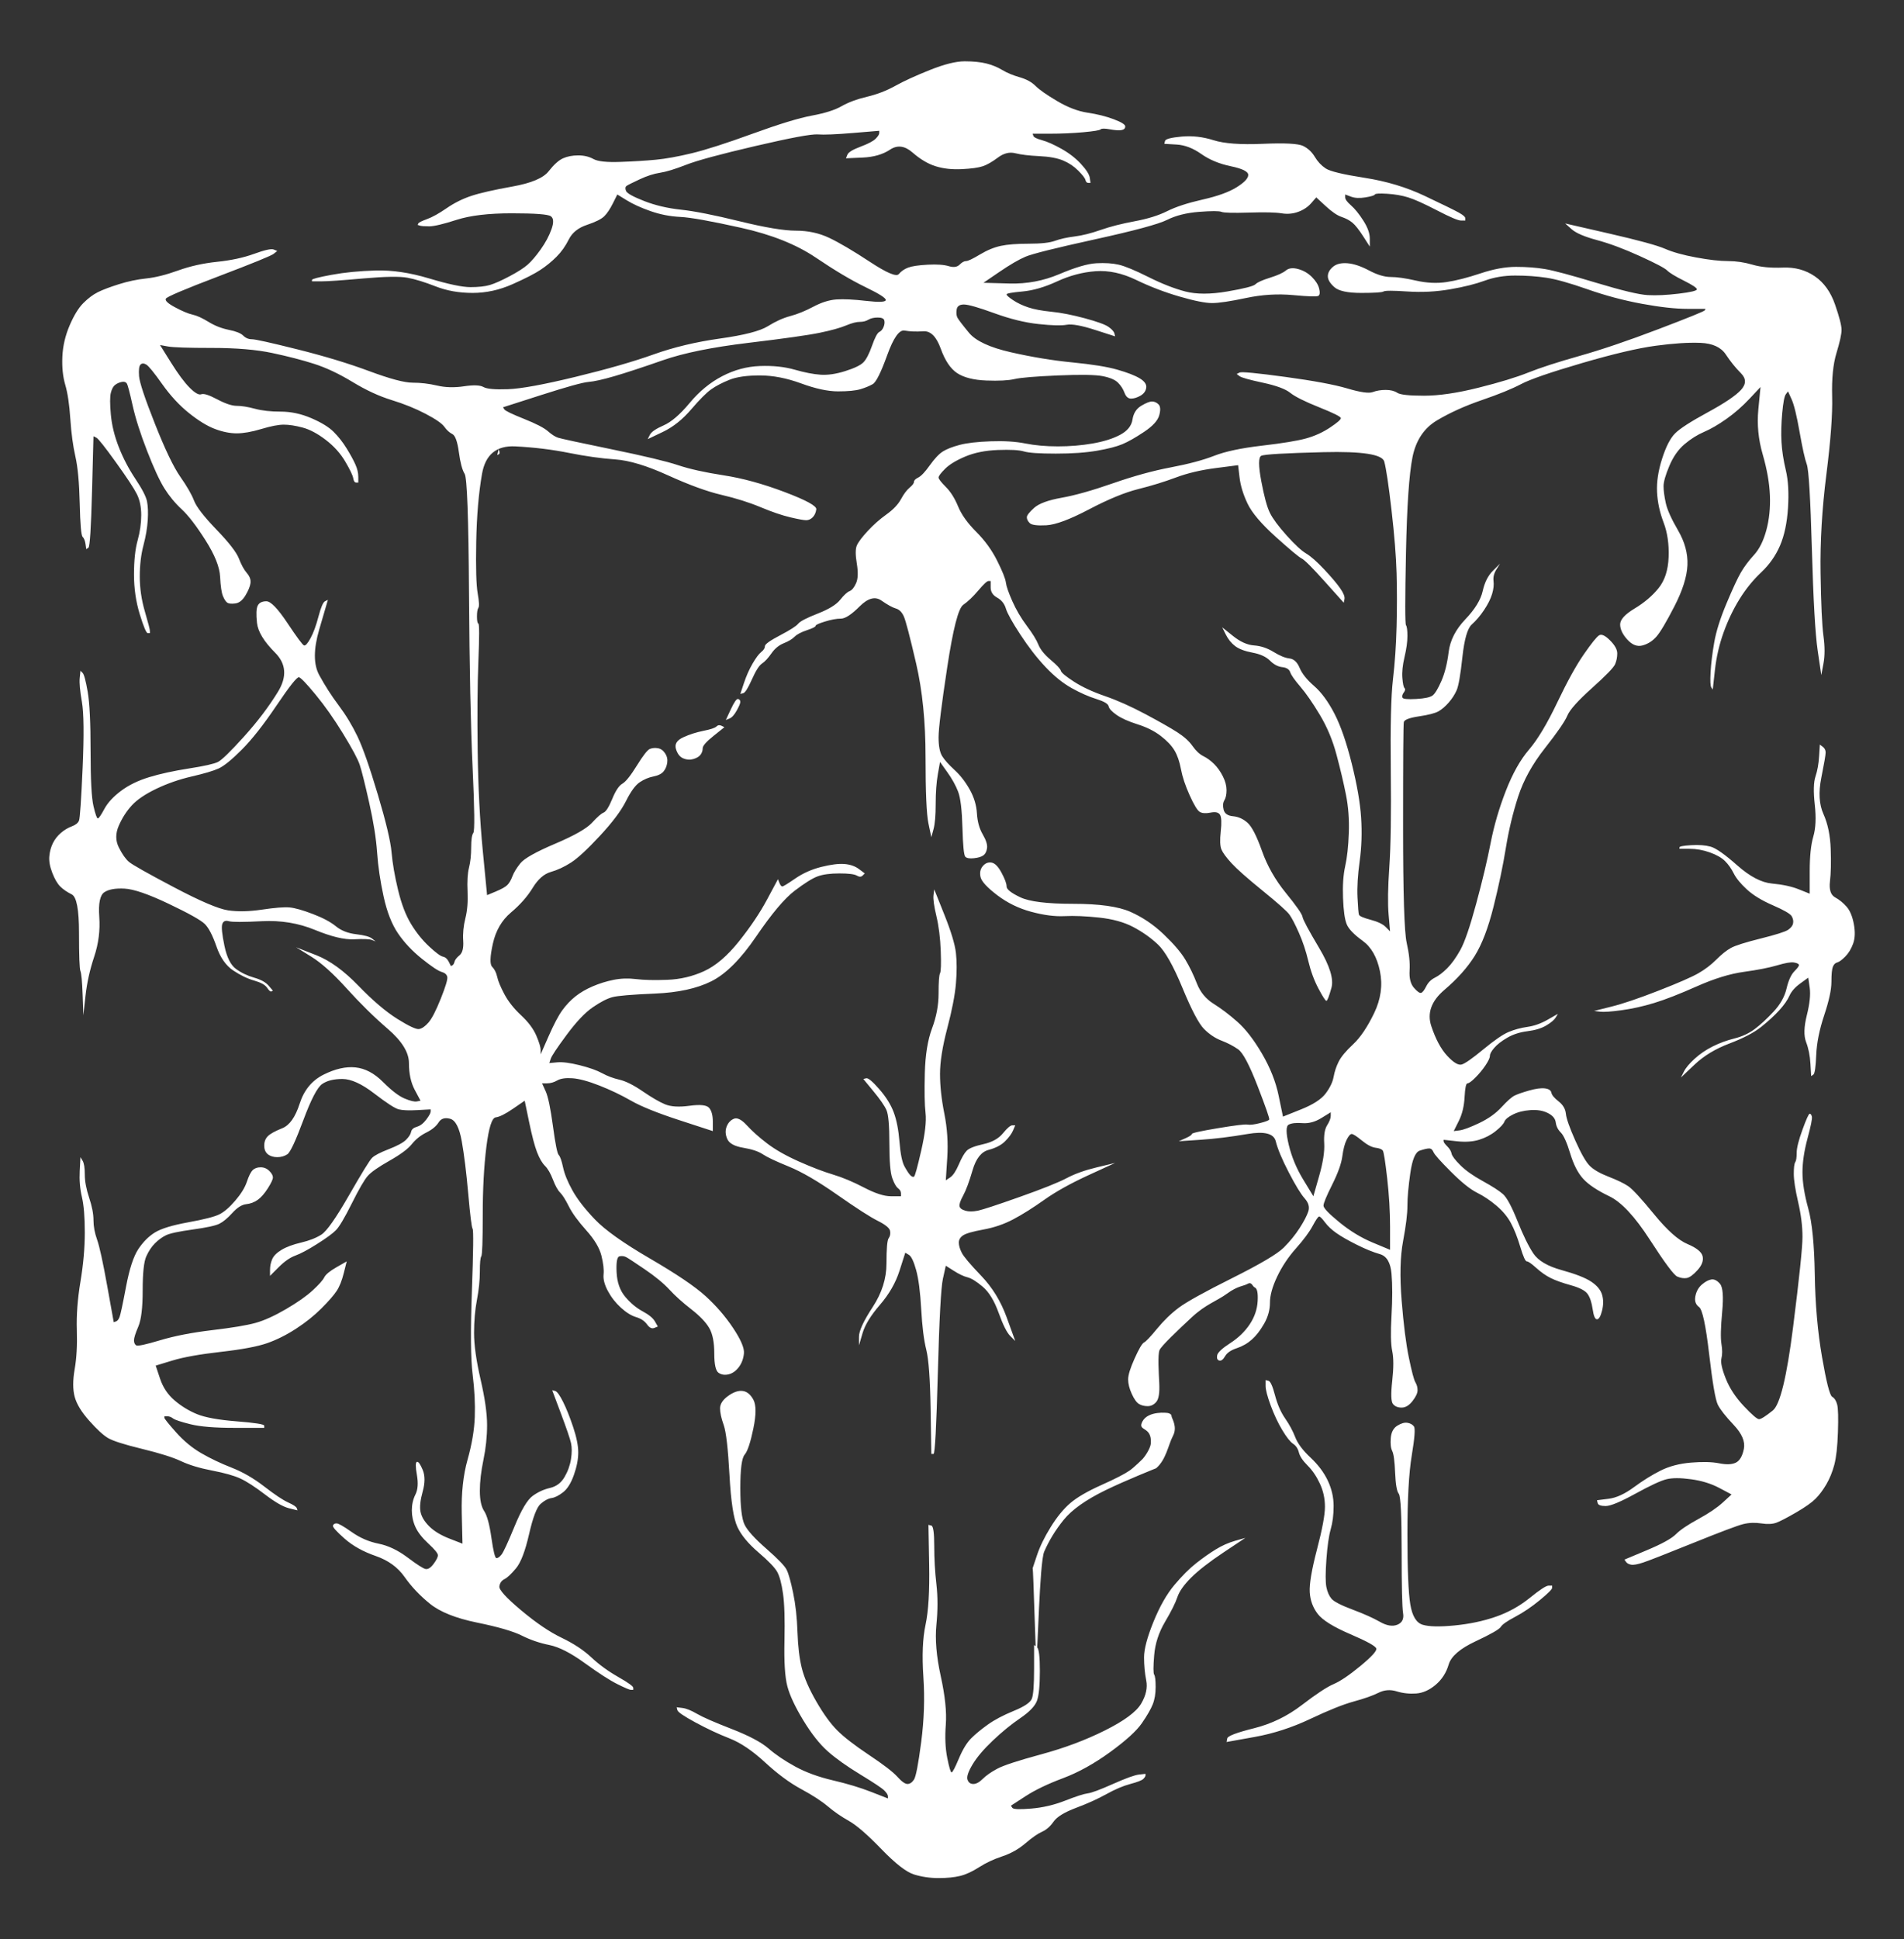 <?xml version="1.0" encoding="UTF-8" standalone="no"?>
<!DOCTYPE svg PUBLIC "-//W3C//DTD SVG 1.1//EN" "http://www.w3.org/Graphics/SVG/1.1/DTD/svg11.dtd">
<!-- Created with Vectornator (http://vectornator.io/) -->
<svg height="100%" stroke-miterlimit="10" style="fill-rule:nonzero;clip-rule:evenodd;stroke-linecap:round;stroke-linejoin:round;" version="1.1" viewBox="0 0 393.352 400.511" width="100%" xml:space="preserve" xmlns="http://www.w3.org/2000/svg" xmlns:vectornator="http://vectornator.io" xmlns:xlink="http://www.w3.org/1999/xlink">
<rect x="0" y="0" width="393.352" height="400.511" fill="#333333" stroke="none"/>
<defs/>
<g id="Capa-1-copiar" vectornator:layerName="Capa 1 copiar">
<path d="M192.108 14.455C189.118 15.65 186.727 16.747 184.933 17.743C183.139 18.74 181.196 19.487 179.103 19.985C177.011 20.483 175.267 21.131 173.872 21.928C172.476 22.726 170.434 23.373 167.743 23.872C165.052 24.37 160.967 25.616 155.486 27.609C150.005 29.602 145.82 30.947 142.93 31.645C140.04 32.342 137.548 32.791 135.456 32.99C133.363 33.189 130.922 33.339 128.131 33.438C125.341 33.538 123.498 33.339 122.601 32.84C121.704 32.342 120.657 32.093 119.462 32.093C118.266 32.093 117.22 32.292 116.323 32.691C115.426 33.09 114.429 33.986 113.333 35.381C112.237 36.777 109.746 37.823 105.859 38.52C101.973 39.218 99.133 39.866 97.339 40.464C95.545 41.062 93.851 41.909 92.257 43.005C90.662 44.101 89.317 44.848 88.221 45.247C87.125 45.646 86.527 45.944 86.427 46.144C86.377 46.243 86.328 46.343 86.278 46.443C86.427 46.493 86.577 46.542 86.726 46.592C87.025 46.692 87.673 46.742 88.669 46.742C89.666 46.742 91.559 46.293 94.349 45.397C97.14 44.5 100.926 44.051 105.71 44.051C110.493 44.051 113.184 44.251 113.782 44.649C114.379 45.048 114.429 45.944 113.931 47.34C113.433 48.735 112.685 50.13 111.689 51.525C110.692 52.92 109.795 53.967 108.998 54.664C108.201 55.362 106.955 56.159 105.261 57.056C103.567 57.953 102.222 58.55 101.225 58.849C100.229 59.148 98.884 59.298 97.189 59.298C95.495 59.298 92.655 58.7 88.669 57.504C84.683 56.308 80.996 55.76 77.608 55.86C74.22 55.959 71.18 56.258 68.49 56.757C65.799 57.255 64.454 57.604 64.454 57.803C64.454 57.903 64.454 58.002 64.454 58.102C65.102 58.102 65.749 58.102 66.397 58.102C67.693 58.102 70.582 57.903 75.067 57.504C79.551 57.105 82.591 57.056 84.185 57.355C85.779 57.654 87.723 58.252 90.015 59.148C92.307 60.045 94.848 60.494 97.638 60.494C100.428 60.494 103.169 59.896 105.859 58.7C108.55 57.504 110.493 56.508 111.689 55.71C112.885 54.913 113.981 54.016 114.977 53.02C115.974 52.023 116.821 50.828 117.518 49.432C118.216 48.037 119.462 47.041 121.255 46.443C123.049 45.845 124.245 45.247 124.843 44.649C125.441 44.051 126.039 43.154 126.637 41.959C126.936 41.361 127.235 40.763 127.533 40.165C128.181 40.563 128.829 40.962 129.477 41.361C130.772 42.158 132.416 42.905 134.409 43.603C136.402 44.3 138.445 44.699 140.538 44.798C142.631 44.898 146.816 45.646 153.094 47.041C159.372 48.436 164.504 50.479 168.49 53.169C172.476 55.86 175.914 57.903 178.804 59.298C181.694 60.693 183.089 61.59 182.99 61.989C182.89 62.387 181.545 62.437 178.954 62.138C176.363 61.839 174.32 61.739 172.825 61.839C171.33 61.939 169.736 62.437 168.042 63.334C166.348 64.231 164.753 64.878 163.259 65.277C161.764 65.676 160.219 66.373 158.625 67.37C157.03 68.366 153.742 69.213 148.759 69.911C143.777 70.608 139.193 71.704 135.007 73.199C130.822 74.694 125.441 76.239 118.864 77.833C112.287 79.427 107.653 80.275 104.962 80.374C102.272 80.474 100.578 80.324 99.88 79.926C99.183 79.527 97.837 79.477 95.844 79.776C93.851 80.075 92.008 80.025 90.314 79.627C88.619 79.228 86.925 79.029 85.231 79.029C83.537 79.029 80.548 78.232 76.263 76.637C71.978 75.043 67.045 73.548 61.464 72.153C55.884 70.758 52.745 70.06 52.047 70.06C51.35 70.06 50.752 69.811 50.254 69.313C49.755 68.815 48.759 68.416 47.264 68.117C45.769 67.818 44.374 67.27 43.079 66.473C41.783 65.676 40.687 65.177 39.79 64.978C38.893 64.779 37.697 64.281 36.203 63.483C34.708 62.686 34.06 62.088 34.259 61.69C34.459 61.291 38.096 59.746 45.171 57.056C52.246 54.365 56.033 52.821 56.532 52.422C56.781 52.223 57.03 52.023 57.279 51.824C57.03 51.724 56.781 51.625 56.532 51.525C56.033 51.326 54.688 51.625 52.496 52.422C50.303 53.219 47.762 53.767 44.872 54.066C41.982 54.365 39.292 54.963 36.8 55.86C34.309 56.757 32.117 57.305 30.224 57.504C28.33 57.703 26.437 58.102 24.543 58.7C22.65 59.298 21.205 59.846 20.209 60.344C19.212 60.843 18.215 61.59 17.219 62.586C16.222 63.583 15.276 65.127 14.379 67.22C13.482 69.313 12.984 71.455 12.884 73.648C12.784 75.84 12.984 77.783 13.482 79.477C13.98 81.171 14.329 83.513 14.528 86.503C14.728 89.492 15.076 92.083 15.575 94.276C16.073 96.468 16.372 99.707 16.472 103.992C16.571 108.277 16.77 110.569 17.07 110.868C17.368 111.167 17.568 111.665 17.667 112.362C17.717 112.711 17.767 113.06 17.817 113.409C17.966 113.309 18.116 113.209 18.265 113.11C18.564 112.911 18.813 109.024 19.013 101.451C19.112 97.664 19.212 93.877 19.312 90.09C19.511 90.19 19.71 90.29 19.91 90.389C20.308 90.588 21.654 92.283 23.945 95.472C26.237 98.66 27.682 100.853 28.28 102.048C28.878 103.244 29.177 104.689 29.177 106.383C29.177 108.077 28.928 109.821 28.43 111.615C27.931 113.409 27.682 115.751 27.682 118.641C27.682 121.53 28.081 124.271 28.878 126.862C29.675 129.453 30.224 130.748 30.523 130.748C30.672 130.748 30.821 130.748 30.971 130.748C30.971 130.599 30.971 130.449 30.971 130.3C30.971 130.001 30.622 128.656 29.925 126.264C29.227 123.872 28.878 121.481 28.878 119.089C28.878 116.697 29.127 114.555 29.626 112.661C30.124 110.768 30.423 109.024 30.523 107.43C30.622 105.835 30.572 104.54 30.373 103.543C30.174 102.547 29.377 101.002 27.981 98.909C26.586 96.817 25.44 94.624 24.543 92.332C23.646 90.04 23.098 87.798 22.899 85.606C22.7 83.414 22.7 81.919 22.899 81.122C23.098 80.324 23.397 79.776 23.796 79.477C24.195 79.178 24.643 78.979 25.141 78.879C25.64 78.78 25.988 78.879 26.188 79.178C26.387 79.477 26.785 80.972 27.383 83.663C27.981 86.353 28.978 89.492 30.373 93.08C31.768 96.667 32.964 99.258 33.96 100.853C34.957 102.447 36.153 103.892 37.548 105.188C38.943 106.483 40.587 108.626 42.481 111.615C44.374 114.605 45.371 117.096 45.47 119.089C45.57 121.082 45.769 122.427 46.068 123.125C46.367 123.822 46.666 124.271 46.965 124.47C47.264 124.669 47.812 124.719 48.609 124.62C49.407 124.52 50.104 123.972 50.702 122.975C51.3 121.979 51.649 121.132 51.748 120.434C51.848 119.737 51.599 119.039 51.001 118.342C50.403 117.644 49.855 116.647 49.357 115.352C48.858 114.057 47.314 112.063 44.723 109.373C42.132 106.682 40.587 104.689 40.089 103.394C39.591 102.098 38.644 100.454 37.249 98.461C35.854 96.468 34.11 92.831 32.017 87.549C29.925 82.268 28.828 78.979 28.729 77.684C28.629 76.388 28.729 75.591 29.028 75.292C29.327 74.993 29.725 74.993 30.224 75.292C30.722 75.591 31.818 76.936 33.512 79.328C35.206 81.719 37.05 83.713 39.043 85.307C41.036 86.901 42.83 87.998 44.424 88.596C46.018 89.193 47.513 89.492 48.908 89.492C50.303 89.492 51.997 89.193 53.99 88.596C55.983 87.998 57.528 87.699 58.624 87.699C59.72 87.699 61.016 87.898 62.511 88.296C64.005 88.695 65.6 89.542 67.294 90.838C68.988 92.133 70.333 93.628 71.33 95.322C72.326 97.016 72.874 98.162 72.974 98.76C73.074 99.358 73.273 99.657 73.572 99.657C73.722 99.657 73.871 99.657 74.02 99.657C74.02 99.258 74.02 98.86 74.02 98.461C74.02 97.664 73.821 96.817 73.422 95.92C73.024 95.023 72.426 93.927 71.629 92.631C70.832 91.336 69.935 90.19 68.938 89.193C67.942 88.197 66.397 87.25 64.304 86.353C62.212 85.457 60.119 85.008 58.026 85.008C55.934 85.008 54.14 84.809 52.645 84.41C51.15 84.011 49.905 83.812 48.908 83.812C47.912 83.812 46.566 83.364 44.872 82.467C43.178 81.57 42.082 81.221 41.584 81.421C41.086 81.62 40.288 81.171 39.192 80.075C38.096 78.979 36.8 77.235 35.306 74.844C34.558 73.648 33.811 72.452 33.064 71.256C33.612 71.356 34.16 71.455 34.708 71.555C35.804 71.754 38.843 71.854 43.826 71.854C48.809 71.854 52.944 72.203 56.233 72.9C59.521 73.598 62.411 74.345 64.902 75.142C67.394 75.94 70.034 77.185 72.825 78.879C75.615 80.573 78.305 81.819 80.896 82.616C83.487 83.414 85.829 84.36 87.922 85.457C90.015 86.553 91.31 87.45 91.808 88.147C92.307 88.845 92.855 89.343 93.453 89.642C94.05 89.941 94.499 91.186 94.798 93.379C95.097 95.571 95.495 97.066 95.994 97.863C96.492 98.66 96.791 106.832 96.891 122.377C96.99 137.923 97.239 149.981 97.638 158.551C98.037 167.121 98.086 171.605 97.787 172.004C97.489 172.403 97.339 173.399 97.339 174.994C97.339 176.588 97.189 177.983 96.891 179.179C96.592 180.375 96.492 182.019 96.592 184.112C96.691 186.204 96.542 188.048 96.143 189.642C95.745 191.237 95.595 192.781 95.695 194.276C95.794 195.771 95.545 196.767 94.947 197.266C94.349 197.764 94.001 198.212 93.901 198.611C93.801 199.01 93.652 199.259 93.453 199.358C93.353 199.408 93.253 199.458 93.154 199.508C93.004 199.209 92.855 198.91 92.705 198.611C92.406 198.013 92.008 197.664 91.509 197.565C91.011 197.465 90.064 196.767 88.669 195.472C87.274 194.177 86.028 192.632 84.932 190.838C83.836 189.044 82.939 186.703 82.242 183.813C81.544 180.923 81.096 178.332 80.896 176.04C80.697 173.748 79.75 169.762 78.056 164.082C76.362 158.402 74.967 154.415 73.871 152.124C72.775 149.832 71.479 147.689 69.985 145.696C68.49 143.703 67.144 141.61 65.949 139.418C64.753 137.226 64.753 134.087 65.949 130.001C66.547 127.958 67.144 125.915 67.742 123.872C67.543 123.972 67.344 124.072 67.144 124.171C66.746 124.37 66.297 125.417 65.799 127.31C65.301 129.204 64.753 130.698 64.155 131.795C63.557 132.891 63.109 133.389 62.81 133.289C62.511 133.19 61.365 131.645 59.372 128.656C57.379 125.666 55.934 124.171 55.037 124.171C54.14 124.171 53.542 124.47 53.243 125.068C52.944 125.666 52.894 126.862 53.094 128.656C53.293 130.449 54.538 132.492 56.831 134.784C59.123 137.076 59.322 139.767 57.428 142.856C55.535 145.945 53.193 149.034 50.403 152.124C47.613 155.213 45.819 156.957 45.022 157.355C44.225 157.754 42.231 158.202 39.043 158.701C35.854 159.199 33.113 159.797 30.821 160.494C28.529 161.192 26.586 162.139 24.992 163.334C23.397 164.53 22.251 165.776 21.554 167.071C20.856 168.367 20.408 169.014 20.209 169.014C20.009 169.014 19.71 168.167 19.312 166.473C18.913 164.779 18.714 160.993 18.714 155.113C18.714 149.234 18.514 145.148 18.116 142.856C17.717 140.564 17.368 139.268 17.07 138.969C16.92 138.82 16.77 138.671 16.621 138.521C16.571 139.019 16.521 139.518 16.472 140.016C16.372 141.012 16.521 142.657 16.92 144.949C17.319 147.241 17.368 151.775 17.07 158.551C16.77 165.327 16.521 168.965 16.322 169.463C16.123 169.961 15.624 170.36 14.827 170.659C14.03 170.958 13.283 171.406 12.585 172.004C11.888 172.602 11.339 173.3 10.941 174.097C10.542 174.894 10.293 175.791 10.194 176.787C10.094 177.784 10.293 178.93 10.791 180.225C11.29 181.521 11.838 182.467 12.436 183.065C13.034 183.663 13.831 184.211 14.827 184.71C15.824 185.208 16.322 187.849 16.322 192.632C16.322 197.415 16.422 200.056 16.621 200.554C16.82 201.053 16.97 202.697 17.07 205.487C17.119 206.882 17.169 208.277 17.219 209.672C17.368 208.327 17.518 206.982 17.667 205.637C17.966 202.946 18.564 200.255 19.461 197.565C20.358 194.874 20.707 192.134 20.508 189.343C20.308 186.553 20.657 184.859 21.554 184.261C22.451 183.663 23.846 183.414 25.739 183.514C27.633 183.613 30.672 184.66 34.857 186.653C39.043 188.646 41.534 190.041 42.331 190.838C43.128 191.635 43.926 193.18 44.723 195.472C45.52 197.764 46.666 199.408 48.161 200.405C49.656 201.401 51.101 202.099 52.496 202.497C53.891 202.896 54.788 203.394 55.186 203.992C55.585 204.59 55.884 204.839 56.083 204.74C56.183 204.69 56.282 204.64 56.382 204.59C56.083 204.241 55.784 203.893 55.485 203.544C54.887 202.846 53.891 202.298 52.496 201.9C51.101 201.501 49.855 200.903 48.759 200.106C47.663 199.309 46.865 197.714 46.367 195.323C45.869 192.931 45.719 191.436 45.919 190.838C46.118 190.24 46.566 190.041 47.264 190.24C47.962 190.44 50.254 190.44 54.14 190.24C58.026 190.041 61.664 190.639 65.052 192.034C68.44 193.429 71.131 194.077 73.124 193.977C75.117 193.878 76.362 193.927 76.861 194.127C77.11 194.226 77.359 194.326 77.608 194.426C77.359 194.226 77.11 194.027 76.861 193.828C76.362 193.429 75.266 193.13 73.572 192.931C71.878 192.732 70.483 192.184 69.387 191.287C68.29 190.39 66.696 189.543 64.603 188.746C62.511 187.948 60.916 187.5 59.82 187.4C58.724 187.301 56.831 187.45 54.14 187.849C51.449 188.247 49.108 188.297 47.114 187.998C45.121 187.699 41.385 186.105 35.904 183.215C30.423 180.325 27.334 178.581 26.636 177.983C25.939 177.385 25.241 176.389 24.543 174.994C23.846 173.598 23.846 172.104 24.543 170.509C25.241 168.915 26.138 167.52 27.234 166.324C28.33 165.128 30.024 163.982 32.316 162.886C34.608 161.79 37.05 160.943 39.641 160.345C42.231 159.747 44.075 159.199 45.171 158.701C46.267 158.202 47.862 156.907 49.955 154.814C52.047 152.721 54.439 149.682 57.13 145.696C59.82 141.71 61.365 139.767 61.763 139.866C62.162 139.966 63.308 141.162 65.201 143.454C67.095 145.746 68.988 148.436 70.881 151.526C72.775 154.615 73.921 156.757 74.319 157.953C74.718 159.149 75.366 161.74 76.263 165.726C77.159 169.712 77.708 173.15 77.907 176.04C78.106 178.93 78.555 181.969 79.252 185.158C79.95 188.347 80.946 190.888 82.242 192.781C83.537 194.675 85.181 196.419 87.174 198.013C89.168 199.608 90.513 200.504 91.21 200.704C91.908 200.903 92.307 201.252 92.406 201.75C92.506 202.248 92.057 203.743 91.061 206.234C90.064 208.726 89.217 210.37 88.52 211.167C87.822 211.964 87.174 212.413 86.577 212.512C85.979 212.612 84.484 211.915 82.092 210.42C79.701 208.925 77.01 206.633 74.02 203.544C71.031 200.455 68.141 198.362 65.351 197.266C63.956 196.718 62.56 196.17 61.165 195.622C62.212 196.269 63.258 196.917 64.304 197.565C66.397 198.86 68.839 201.053 71.629 204.142C74.419 207.231 77.259 210.021 80.149 212.512C83.039 215.004 84.484 217.346 84.484 219.538C84.484 221.73 84.882 223.574 85.68 225.069C86.078 225.816 86.477 226.563 86.876 227.311C86.626 227.361 86.377 227.41 86.128 227.46C85.63 227.56 84.783 227.361 83.587 226.862C82.391 226.364 80.896 225.218 79.103 223.424C77.309 221.631 75.416 220.634 73.422 220.435C71.43 220.235 69.237 220.734 66.846 221.93C64.454 223.125 62.81 225.118 61.913 227.909C61.016 230.699 59.82 232.393 58.325 232.991C56.831 233.589 55.834 234.137 55.336 234.635C54.837 235.133 54.588 235.781 54.588 236.578C54.588 237.376 54.837 237.974 55.336 238.372C55.834 238.771 56.482 238.97 57.279 238.97C58.076 238.97 58.774 238.771 59.372 238.372C59.97 237.974 61.066 235.632 62.66 231.347C64.255 227.062 65.55 224.57 66.547 223.873C67.543 223.175 68.938 222.826 70.732 222.826C72.526 222.826 74.718 223.823 77.309 225.816C79.9 227.809 81.594 228.905 82.391 229.104C83.188 229.304 84.484 229.354 86.278 229.254C87.174 229.204 88.071 229.154 88.968 229.104C88.968 229.254 88.968 229.403 88.968 229.553C88.968 229.852 88.669 230.4 88.071 231.197C87.474 231.994 86.826 232.493 86.128 232.692C85.431 232.891 85.032 233.24 84.932 233.738C84.833 234.237 84.484 234.785 83.886 235.383C83.288 235.98 82.092 236.628 80.299 237.326C78.505 238.023 77.359 238.621 76.861 239.119C76.362 239.618 74.768 242.209 72.077 246.892C69.387 251.576 67.493 254.267 66.397 254.964C65.301 255.662 63.906 256.21 62.212 256.608C60.518 257.007 59.172 257.505 58.176 258.103C57.179 258.701 56.532 259.349 56.233 260.046C55.934 260.744 55.784 261.491 55.784 262.289C55.784 262.687 55.784 263.086 55.784 263.484C56.382 262.886 56.98 262.289 57.578 261.691C58.774 260.495 59.92 259.698 61.016 259.299C62.112 258.9 63.607 258.103 65.5 256.907C67.394 255.712 68.689 254.765 69.387 254.067C70.084 253.37 71.18 251.526 72.675 248.537C74.17 245.547 75.266 243.654 75.964 242.856C76.661 242.059 78.156 241.013 80.448 239.717C82.74 238.422 84.285 237.276 85.082 236.279C85.879 235.283 86.876 234.486 88.071 233.888C89.267 233.29 90.114 232.592 90.612 231.795C91.111 230.998 91.908 230.749 93.004 231.048C94.1 231.347 94.897 232.891 95.396 235.682C95.894 238.472 96.343 242.109 96.741 246.593C97.14 251.078 97.439 253.469 97.638 253.768C97.837 254.067 97.787 258.352 97.489 266.623C97.189 274.894 97.239 280.624 97.638 283.813C98.037 287.002 98.186 289.942 98.086 292.633C97.987 295.323 97.489 298.263 96.592 301.452C95.695 304.641 95.296 308.328 95.396 312.513C95.446 314.606 95.495 316.698 95.545 318.791C94.648 318.442 93.751 318.094 92.855 317.745C91.061 317.047 89.666 316.2 88.669 315.204C87.673 314.207 87.075 313.211 86.876 312.214C86.676 311.218 86.826 309.822 87.324 308.029C87.822 306.235 87.822 304.74 87.324 303.544C86.826 302.349 86.427 301.8 86.128 301.9C85.829 302 85.829 302.897 86.128 304.591C86.427 306.285 86.328 307.63 85.829 308.627C85.331 309.623 85.082 310.719 85.082 311.915C85.082 313.111 85.331 314.257 85.829 315.353C86.328 316.449 87.224 317.595 88.52 318.791C89.815 319.987 90.463 320.784 90.463 321.183C90.463 321.581 90.164 322.179 89.566 322.976C88.968 323.774 88.42 324.122 87.922 324.023C87.424 323.923 86.178 323.126 84.185 321.631C82.192 320.136 80.199 319.19 78.206 318.791C76.213 318.392 74.369 317.595 72.675 316.399C70.981 315.204 69.935 314.606 69.536 314.606C69.138 314.606 68.888 314.755 68.789 315.054C68.689 315.353 69.486 316.25 71.18 317.745C72.874 319.24 75.017 320.435 77.608 321.332C80.199 322.229 82.192 323.674 83.587 325.667C84.982 327.66 86.726 329.504 88.819 331.198C90.911 332.892 94.15 334.187 98.535 335.084C102.919 335.981 106.009 336.878 107.802 337.775C109.596 338.672 111.49 339.319 113.483 339.718C115.476 340.117 117.917 341.362 120.807 343.455C123.697 345.548 125.939 346.993 127.533 347.79C129.128 348.587 130.075 348.986 130.374 348.986C130.523 348.986 130.672 348.986 130.822 348.986C130.822 348.836 130.822 348.687 130.822 348.537C130.822 348.238 129.776 347.491 127.683 346.295C125.59 345.099 123.747 343.754 122.152 342.259C120.558 340.764 118.515 339.419 116.024 338.223C113.532 337.027 110.742 335.134 107.653 332.543C104.564 329.952 103.069 328.308 103.169 327.61C103.268 326.913 103.617 326.414 104.215 326.115C104.813 325.817 105.61 325.069 106.607 323.873C107.603 322.678 108.5 320.336 109.297 316.848C110.094 313.36 110.892 311.267 111.689 310.57C112.486 309.872 113.233 309.474 113.931 309.374C114.629 309.274 115.426 308.876 116.323 308.178C117.22 307.481 117.967 306.285 118.565 304.591C119.163 302.897 119.462 301.352 119.462 299.957C119.462 298.562 119.113 296.818 118.415 294.725C117.718 292.633 117.02 290.889 116.323 289.493C115.625 288.098 115.077 287.351 114.678 287.251C114.479 287.201 114.28 287.152 114.08 287.102C114.678 288.696 115.276 290.291 115.874 291.885C117.07 295.074 117.768 297.117 117.967 298.014C118.166 298.911 118.166 300.007 117.967 301.302C117.768 302.598 117.319 303.843 116.622 305.039C115.924 306.235 114.928 306.982 113.632 307.281C112.337 307.58 111.141 308.128 110.045 308.926C108.948 309.723 107.703 311.815 106.308 315.204C104.913 318.592 104.016 320.535 103.617 321.033C103.218 321.532 102.87 321.781 102.571 321.781C102.272 321.781 101.923 320.386 101.524 317.595C101.126 314.805 100.627 312.961 100.03 312.065C99.432 311.168 99.133 309.773 99.133 307.879C99.133 305.986 99.382 303.843 99.88 301.452C100.378 299.06 100.627 296.668 100.627 294.277C100.627 291.885 100.179 288.746 99.282 284.86C98.385 280.973 97.937 277.784 97.937 275.293C97.937 272.802 98.136 270.51 98.535 268.417C98.933 266.324 99.133 264.381 99.133 262.587C99.133 260.794 99.232 259.747 99.432 259.448C99.631 259.15 99.731 256.309 99.731 250.928C99.731 245.547 99.98 240.863 100.478 236.877C100.976 232.891 101.624 230.848 102.421 230.749C103.218 230.649 104.414 230.051 106.009 228.955C106.806 228.407 107.603 227.859 108.4 227.311C108.699 228.756 108.998 230.201 109.297 231.646C109.895 234.536 110.443 236.628 110.941 237.924C111.44 239.219 111.988 240.166 112.586 240.764C113.184 241.362 113.732 242.308 114.23 243.604C114.728 244.899 115.226 245.796 115.725 246.294C116.223 246.793 116.821 247.739 117.518 249.135C118.216 250.53 119.412 252.174 121.106 254.067C122.8 255.961 123.846 257.705 124.245 259.299C124.644 260.893 124.793 262.189 124.693 263.185C124.594 264.182 124.893 265.328 125.59 266.623C126.288 267.919 127.185 269.065 128.281 270.061C129.377 271.058 130.423 271.706 131.42 272.005C132.416 272.304 133.164 272.802 133.662 273.499C134.16 274.197 134.659 274.446 135.157 274.247C135.406 274.147 135.655 274.047 135.904 273.948C135.705 273.599 135.506 273.25 135.306 272.901C134.908 272.204 134.061 271.506 132.765 270.809C131.47 270.111 130.274 269.115 129.178 267.819C128.082 266.524 127.484 264.83 127.384 262.737C127.284 260.644 127.484 259.548 127.982 259.448C128.48 259.349 128.929 259.399 129.327 259.598C129.726 259.797 131.021 260.644 133.214 262.139C135.406 263.634 137.1 265.029 138.296 266.324C139.492 267.62 140.986 268.965 142.78 270.36C144.574 271.755 145.82 273.051 146.517 274.247C147.215 275.443 147.563 277.186 147.563 279.478C147.563 281.77 147.862 283.116 148.46 283.514C149.058 283.913 149.756 284.013 150.553 283.813C151.35 283.614 152.048 283.116 152.646 282.319C153.244 281.521 153.592 280.575 153.692 279.478C153.792 278.382 153.044 276.638 151.45 274.247C149.855 271.855 147.962 269.663 145.77 267.67C143.577 265.677 139.741 263.086 134.26 259.897C128.779 256.708 124.992 254.017 122.9 251.825C120.807 249.633 119.262 247.64 118.266 245.846C117.269 244.052 116.622 242.458 116.323 241.063C116.024 239.668 115.725 238.821 115.426 238.522C115.127 238.223 114.728 236.23 114.23 232.542C113.732 228.855 113.233 226.464 112.735 225.368C112.486 224.819 112.237 224.271 111.988 223.723C112.337 223.723 112.685 223.723 113.034 223.723C113.732 223.723 114.429 223.524 115.127 223.125C115.824 222.727 116.871 222.577 118.266 222.677C119.661 222.777 121.505 223.275 123.797 224.172C126.089 225.069 128.281 226.115 130.374 227.311C132.466 228.507 135.805 229.852 140.389 231.347C142.681 232.094 144.973 232.841 147.265 233.589C147.265 232.941 147.265 232.293 147.265 231.646C147.265 230.35 147.015 229.403 146.517 228.806C146.019 228.208 144.674 228.058 142.481 228.357C140.289 228.656 138.595 228.556 137.399 228.058C136.203 227.56 134.659 226.663 132.765 225.368C130.872 224.072 129.277 223.275 127.982 222.976C126.686 222.677 125.491 222.229 124.394 221.631C123.298 221.033 121.754 220.485 119.761 219.986C117.768 219.488 116.223 219.289 115.127 219.388C114.579 219.438 114.031 219.488 113.483 219.538C113.582 219.239 113.682 218.94 113.782 218.641C113.981 218.043 115.077 216.399 117.07 213.708C119.063 211.018 120.857 209.124 122.451 208.028C124.046 206.932 125.391 206.234 126.487 205.935C127.583 205.637 130.523 205.387 135.306 205.188C140.09 204.989 143.976 204.142 146.966 202.647C149.955 201.152 153.044 198.063 156.233 193.379C159.422 188.696 162.063 185.557 164.155 183.962C166.248 182.368 167.843 181.371 168.939 180.973C170.035 180.574 171.53 180.375 173.423 180.375C175.316 180.375 176.512 180.524 177.011 180.823C177.509 181.122 177.907 181.122 178.206 180.823C178.356 180.674 178.505 180.524 178.655 180.375C178.256 180.076 177.858 179.777 177.459 179.478C176.662 178.88 175.665 178.531 174.469 178.432C173.274 178.332 171.679 178.531 169.686 179.029C167.693 179.528 165.899 180.325 164.305 181.421C162.711 182.517 161.814 183.065 161.614 183.065C161.415 183.065 161.216 182.816 161.016 182.318C160.917 182.069 160.817 181.82 160.718 181.571C159.97 182.966 159.223 184.361 158.475 185.756C156.981 188.546 155.037 191.436 152.646 194.426C150.254 197.415 147.862 199.458 145.471 200.554C143.079 201.65 140.538 202.248 137.847 202.348C135.157 202.448 133.014 202.398 131.42 202.199C129.825 201.999 128.281 202.049 126.786 202.348C125.291 202.647 123.846 203.095 122.451 203.693C121.056 204.291 119.86 204.989 118.864 205.786C117.867 206.583 116.97 207.53 116.173 208.626C115.376 209.722 114.429 211.516 113.333 214.007C112.785 215.253 112.237 216.499 111.689 217.744C111.689 217.445 111.689 217.146 111.689 216.847C111.689 216.249 111.39 215.253 110.792 213.858C110.194 212.463 109.148 211.068 107.653 209.672C106.158 208.277 105.012 206.832 104.215 205.338C103.418 203.843 102.919 202.647 102.72 201.75C102.521 200.853 102.172 200.156 101.674 199.657C101.176 199.159 101.225 197.565 101.823 194.874C102.421 192.184 103.667 190.041 105.56 188.447C107.454 186.852 108.948 185.158 110.045 183.364C111.141 181.571 112.386 180.474 113.782 180.076C115.177 179.677 116.572 179.029 117.967 178.133C119.362 177.236 121.355 175.392 123.946 172.602C126.537 169.812 128.331 167.42 129.327 165.427C130.324 163.434 131.27 162.139 132.167 161.541C133.064 160.943 134.011 160.544 135.007 160.345C136.004 160.145 136.701 159.797 137.1 159.298C137.499 158.8 137.748 158.202 137.847 157.505C137.947 156.807 137.798 156.159 137.399 155.561C137 154.964 136.502 154.615 135.904 154.515C135.306 154.415 134.758 154.465 134.26 154.665C133.762 154.864 132.865 156.01 131.569 158.103C130.274 160.195 129.277 161.441 128.58 161.84C127.882 162.238 127.185 163.284 126.487 164.979C125.79 166.673 125.192 167.619 124.693 167.819C124.195 168.018 123.398 168.716 122.302 169.911C121.206 171.107 118.664 172.552 114.678 174.246C110.692 175.94 108.301 177.286 107.503 178.282C106.706 179.279 106.158 180.175 105.859 180.973C105.56 181.77 105.211 182.368 104.813 182.766C104.414 183.165 103.617 183.613 102.421 184.112C101.823 184.361 101.225 184.61 100.627 184.859C100.329 181.77 100.03 178.681 99.731 175.591C99.133 169.413 98.784 162.587 98.684 155.113C98.585 147.639 98.634 141.411 98.834 136.428C99.033 131.446 99.033 128.905 98.834 128.805C98.634 128.705 98.535 128.207 98.535 127.31C98.535 126.413 98.634 125.815 98.834 125.516C99.033 125.218 98.983 124.221 98.684 122.527C98.385 120.833 98.286 117.295 98.385 111.914C98.485 106.533 98.884 101.849 99.581 97.863C100.279 93.877 102.571 91.984 106.457 92.183C110.344 92.382 114.031 92.831 117.518 93.528C121.006 94.226 124.195 94.674 127.085 94.874C129.975 95.073 133.612 96.169 137.997 98.162C142.382 100.155 146.069 101.5 149.058 102.198C152.048 102.896 154.738 103.743 157.13 104.739C159.522 105.736 161.565 106.433 163.259 106.832C164.953 107.23 166.049 107.43 166.547 107.43C167.045 107.43 167.494 107.23 167.892 106.832C168.291 106.433 168.54 105.885 168.64 105.188C168.739 104.49 166.547 103.294 162.063 101.6C157.578 99.906 153.393 98.76 149.507 98.162C145.62 97.564 142.481 96.867 140.09 96.069C137.698 95.272 133.114 94.176 126.338 92.781C119.561 91.386 115.874 90.588 115.276 90.389C114.678 90.19 113.981 89.742 113.184 89.044C112.386 88.346 110.742 87.499 108.251 86.503C105.76 85.506 104.414 84.859 104.215 84.56C104.115 84.41 104.016 84.261 103.916 84.111C106.557 83.264 109.198 82.417 111.838 81.57C117.12 79.876 120.359 78.979 121.554 78.879C122.75 78.78 124.544 78.381 126.936 77.684C129.327 76.986 132.666 75.89 136.951 74.395C141.236 72.9 147.115 71.704 154.589 70.808C162.063 69.911 166.996 69.213 169.387 68.715C171.779 68.217 173.573 67.718 174.768 67.22C175.964 66.722 176.911 66.473 177.608 66.473C178.306 66.473 178.904 66.323 179.402 66.024C179.9 65.725 180.548 65.576 181.345 65.576C182.143 65.576 182.591 65.775 182.691 66.174C182.79 66.573 182.741 67.021 182.541 67.519C182.342 68.017 182.043 68.366 181.644 68.566C181.246 68.765 180.748 69.712 180.15 71.406C179.552 73.1 178.954 74.246 178.356 74.844C177.758 75.442 176.512 76.039 174.619 76.637C172.726 77.235 171.031 77.484 169.537 77.385C168.042 77.285 166.248 76.936 164.155 76.338C162.063 75.74 159.671 75.491 156.981 75.591C154.29 75.691 151.699 76.388 149.208 77.684C146.716 78.979 144.474 80.823 142.481 83.214C140.488 85.606 138.694 87.15 137.1 87.848C135.506 88.546 134.559 89.193 134.26 89.791C134.11 90.09 133.961 90.389 133.812 90.688C134.858 90.19 135.904 89.692 136.951 89.193C139.043 88.197 140.986 86.652 142.78 84.56C144.574 82.467 145.969 81.072 146.966 80.374C147.962 79.677 149.208 79.029 150.703 78.431C152.197 77.833 154.29 77.534 156.981 77.534C159.671 77.534 162.511 78.082 165.501 79.178C168.49 80.275 171.031 80.823 173.124 80.823C175.217 80.823 176.761 80.673 177.758 80.374C178.754 80.075 179.602 79.727 180.299 79.328C180.997 78.929 181.993 76.936 183.289 73.349C184.584 69.761 185.78 68.067 186.876 68.266C187.972 68.466 189.268 68.516 190.763 68.416C192.257 68.316 193.453 69.512 194.35 72.004C195.247 74.495 196.393 76.189 197.788 77.086C199.183 77.983 201.176 78.481 203.767 78.581C206.358 78.68 208.301 78.581 209.597 78.281C210.892 77.983 213.882 77.734 218.565 77.534C223.249 77.335 226.338 77.385 227.833 77.684C229.328 77.983 230.374 78.431 230.972 79.029C231.57 79.627 232.018 80.324 232.317 81.122C232.616 81.919 233.065 82.317 233.663 82.317C234.261 82.317 234.908 82.118 235.606 81.719C236.303 81.321 236.702 80.773 236.802 80.075C236.901 79.378 236.453 78.73 235.456 78.132C234.46 77.534 232.915 76.936 230.823 76.338C228.73 75.74 225.641 75.242 221.555 74.844C217.469 74.445 213.234 73.747 208.849 72.751C204.465 71.754 201.575 70.409 200.18 68.715C198.784 67.021 197.987 65.975 197.788 65.576C197.589 65.177 197.539 64.629 197.638 63.932C197.738 63.234 198.236 62.885 199.133 62.885C200.03 62.885 202.123 63.483 205.411 64.679C208.7 65.875 211.739 66.622 214.529 66.921C217.32 67.22 219.263 67.27 220.359 67.071C221.455 66.871 223.398 67.22 226.189 68.117C227.584 68.566 228.979 69.014 230.374 69.462C230.324 69.263 230.274 69.064 230.225 68.864C230.125 68.466 229.726 68.017 229.029 67.519C228.331 67.021 226.687 66.423 224.096 65.725C221.505 65.028 219.213 64.579 217.22 64.38C215.227 64.181 213.633 63.882 212.437 63.483C211.241 63.085 210.195 62.586 209.298 61.989C208.401 61.391 207.952 60.992 207.952 60.793C207.952 60.593 209.049 60.394 211.241 60.195C213.433 59.995 215.825 59.298 218.416 58.102C221.007 56.906 223.648 56.209 226.338 56.009C229.029 55.81 231.819 56.408 234.709 57.803C237.599 59.198 240.588 60.344 243.678 61.241C246.767 62.138 249.009 62.586 250.404 62.586C251.799 62.586 254.141 62.238 257.43 61.54C260.718 60.843 263.957 60.643 267.146 60.942C270.334 61.241 272.078 61.291 272.377 61.092C272.676 60.892 272.726 60.394 272.527 59.597C272.327 58.8 271.829 58.002 271.032 57.205C270.235 56.408 269.288 55.86 268.192 55.561C267.096 55.262 266.249 55.362 265.651 55.86C265.053 56.358 263.957 56.856 262.362 57.355C260.768 57.853 259.771 58.301 259.373 58.7C258.974 59.099 257.031 59.597 253.543 60.195C250.055 60.793 247.165 60.793 244.873 60.195C242.581 59.597 240.04 58.6 237.25 57.205C234.46 55.81 232.417 54.963 231.121 54.664C229.826 54.365 228.281 54.266 226.488 54.365C224.694 54.465 222.153 55.212 218.864 56.607C215.576 58.002 212.138 58.65 208.55 58.55C206.757 58.501 204.963 58.451 203.169 58.401C204.265 57.654 205.361 56.906 206.458 56.159C208.65 54.664 210.444 53.618 211.839 53.02C213.234 52.422 218.017 51.226 226.189 49.432C234.36 47.639 239.343 46.293 241.136 45.397C242.93 44.5 245.123 43.952 247.714 43.752C250.304 43.553 251.849 43.553 252.347 43.752C252.846 43.952 254.739 44.001 258.027 43.902C261.316 43.802 263.558 43.852 264.754 44.051C265.95 44.251 267.096 44.151 268.192 43.752C269.288 43.354 270.185 42.756 270.883 41.959C271.231 41.56 271.58 41.161 271.929 40.763C272.577 41.361 273.224 41.959 273.872 42.556C275.168 43.752 276.264 44.5 277.161 44.798C278.057 45.097 278.805 45.496 279.403 45.994C280.001 46.493 280.748 47.439 281.645 48.834C282.093 49.532 282.542 50.23 282.99 50.927C282.99 50.379 282.99 49.831 282.99 49.283C282.99 48.187 282.542 46.941 281.645 45.546C280.748 44.151 279.901 43.105 279.104 42.407C278.307 41.709 277.908 41.161 277.908 40.763C277.908 40.563 277.908 40.364 277.908 40.165C278.307 40.314 278.705 40.464 279.104 40.613C279.901 40.912 280.898 40.962 282.093 40.763C283.289 40.563 283.937 40.364 284.037 40.165C284.136 39.965 284.983 39.916 286.578 40.015C288.172 40.115 289.617 40.364 290.913 40.763C292.208 41.161 294.201 42.058 296.892 43.453C299.582 44.848 301.227 45.546 301.824 45.546C302.123 45.546 302.422 45.546 302.721 45.546C302.721 45.397 302.721 45.247 302.721 45.097C302.721 44.798 302.273 44.4 301.376 43.902C300.479 43.403 298.137 42.257 294.351 40.464C290.564 38.67 286.428 37.424 281.944 36.727C277.46 36.029 274.769 35.381 273.872 34.783C272.975 34.186 272.228 33.388 271.63 32.392C271.032 31.395 270.235 30.648 269.238 30.15C268.242 29.651 265.452 29.502 260.868 29.701C256.284 29.901 252.895 29.651 250.703 28.954C248.511 28.256 246.318 28.007 244.126 28.206C241.934 28.406 240.788 28.705 240.688 29.103C240.638 29.303 240.588 29.502 240.539 29.701C241.386 29.751 242.233 29.801 243.08 29.851C244.774 29.95 246.468 30.598 248.162 31.794C249.856 32.99 251.899 33.837 254.291 34.335C256.682 34.833 257.878 35.431 257.878 36.129C257.878 36.826 257.081 37.673 255.486 38.67C253.892 39.666 251.55 40.514 248.461 41.211C245.372 41.909 242.93 42.706 241.136 43.603C239.343 44.5 237.101 45.197 234.41 45.695C231.719 46.194 229.378 46.792 227.385 47.489C225.392 48.187 223.598 48.635 222.003 48.834C220.409 49.034 219.064 49.333 217.967 49.731C216.871 50.13 215.078 50.329 212.586 50.329C210.095 50.329 208.152 50.479 206.757 50.778C205.361 51.077 203.917 51.675 202.422 52.571C200.927 53.468 199.98 53.917 199.582 53.917C199.183 53.917 198.735 54.166 198.236 54.664C197.738 55.162 196.991 55.262 195.994 54.963C194.998 54.664 193.553 54.564 191.659 54.664C189.766 54.764 188.421 54.963 187.623 55.262C186.826 55.561 186.179 56.009 185.68 56.607C185.182 57.205 183.189 56.358 179.701 54.066C176.213 51.774 173.423 50.13 171.33 49.133C169.238 48.137 166.946 47.639 164.454 47.639C161.963 47.639 158.077 46.991 152.795 45.695C147.514 44.4 143.478 43.603 140.687 43.304C137.897 43.005 135.356 42.407 133.064 41.51C130.772 40.613 129.526 39.916 129.327 39.417C129.128 38.919 129.178 38.57 129.477 38.371C129.776 38.172 130.672 37.723 132.167 37.026C133.662 36.328 135.057 35.88 136.353 35.68C137.648 35.481 139.442 34.933 141.734 34.036C144.026 33.139 148.809 31.844 156.084 30.15C163.358 28.456 167.643 27.658 168.939 27.758C170.234 27.858 172.676 27.758 176.263 27.459C178.057 27.31 179.851 27.16 181.644 27.011C181.644 27.16 181.644 27.31 181.644 27.459C181.644 27.758 181.395 28.157 180.897 28.655C180.399 29.153 179.352 29.701 177.758 30.299C176.164 30.897 175.267 31.445 175.067 31.944C174.968 32.193 174.868 32.442 174.768 32.691C175.914 32.641 177.06 32.591 178.206 32.541C180.498 32.442 182.392 31.894 183.887 30.897C185.381 29.901 186.926 30.1 188.52 31.495C190.115 32.89 191.709 33.837 193.304 34.335C194.898 34.833 196.692 35.033 198.685 34.933C200.678 34.833 202.123 34.634 203.02 34.335C203.917 34.036 204.963 33.438 206.159 32.541C207.355 31.645 208.55 31.346 209.746 31.645C210.942 31.944 212.586 32.143 214.679 32.242C216.772 32.342 218.416 32.641 219.612 33.139C220.808 33.638 221.854 34.335 222.751 35.232C223.648 36.129 224.146 36.777 224.246 37.175C224.345 37.574 224.544 37.773 224.843 37.773C224.993 37.773 225.142 37.773 225.292 37.773C225.242 37.424 225.192 37.075 225.142 36.727C225.043 36.029 224.445 35.083 223.349 33.887C222.252 32.691 220.907 31.645 219.313 30.748C217.718 29.851 216.373 29.253 215.277 28.954C214.181 28.655 213.583 28.356 213.483 28.057C213.433 27.908 213.383 27.758 213.334 27.609C214.529 27.609 215.725 27.609 216.921 27.609C219.313 27.609 221.605 27.509 223.797 27.31C225.989 27.11 227.185 26.911 227.385 26.712C227.584 26.512 228.232 26.512 229.328 26.712C230.424 26.911 231.221 26.961 231.719 26.861C232.218 26.762 232.467 26.512 232.467 26.114C232.467 25.715 231.67 25.217 230.075 24.619C228.481 24.021 226.687 23.573 224.694 23.274C222.701 22.975 220.608 22.178 218.416 20.882C216.224 19.587 214.729 18.54 213.932 17.743C213.134 16.946 212.038 16.348 210.643 15.949C209.248 15.551 208.052 15.053 207.056 14.455C206.059 13.857 204.963 13.408 203.767 13.109C202.571 12.81 201.076 12.661 199.283 12.661C197.489 12.661 195.097 13.259 192.108 14.455ZM324.694 47.34C325.591 48.137 327.335 48.884 329.926 49.582C332.517 50.279 335.457 51.376 338.745 52.87C342.034 54.365 343.927 55.362 344.426 55.86C344.924 56.358 346.07 57.056 347.864 57.953C349.657 58.849 350.554 59.447 350.554 59.746C350.554 60.045 349.308 60.344 346.817 60.643C344.326 60.942 342.183 61.042 340.39 60.942C338.596 60.843 335.058 59.995 329.777 58.401C324.495 56.807 320.958 55.86 319.164 55.561C317.37 55.262 315.377 55.112 313.185 55.112C310.992 55.112 308.551 55.561 305.86 56.458C303.17 57.355 300.828 57.953 298.835 58.252C296.842 58.55 294.749 58.451 292.557 57.953C290.364 57.454 288.621 57.205 287.325 57.205C286.03 57.205 284.535 56.757 282.841 55.86C281.147 54.963 279.652 54.465 278.356 54.365C277.061 54.266 276.064 54.515 275.367 55.112C274.669 55.71 274.321 56.358 274.321 57.056C274.321 57.753 274.769 58.501 275.666 59.298C276.563 60.095 278.406 60.494 281.196 60.494C283.987 60.494 285.531 60.394 285.83 60.195C286.129 59.995 287.774 59.995 290.763 60.195C293.753 60.394 296.692 60.245 299.582 59.746C302.472 59.248 304.864 58.65 306.757 57.953C308.651 57.255 310.743 56.906 313.035 56.906C315.327 56.906 317.47 57.056 319.463 57.355C321.456 57.654 324.296 58.451 327.983 59.746C331.67 61.042 335.407 62.038 339.194 62.736C342.981 63.433 346.12 63.782 348.611 63.782C349.857 63.782 351.102 63.782 352.348 63.782C352.298 63.882 352.248 63.981 352.198 64.081C352.099 64.281 348.91 65.576 342.632 67.968C336.354 70.359 330.923 72.203 326.339 73.498C321.755 74.794 318.217 75.94 315.726 76.936C313.235 77.933 309.797 78.979 305.412 80.075C301.027 81.171 297.29 81.719 294.201 81.719C291.112 81.719 289.268 81.52 288.67 81.122C288.072 80.723 287.275 80.524 286.279 80.524C285.282 80.524 284.385 80.673 283.588 80.972C282.791 81.271 281.047 81.022 278.356 80.225C275.666 79.427 271.381 78.63 265.501 77.833C259.622 77.036 256.483 76.737 256.084 76.936C255.885 77.036 255.686 77.135 255.486 77.235C255.686 77.385 255.885 77.534 256.084 77.684C256.483 77.983 258.077 78.431 260.868 79.029C263.658 79.627 265.551 80.324 266.548 81.122C267.544 81.919 269.537 82.915 272.527 84.111C275.516 85.307 277.011 86.054 277.011 86.353C277.011 86.652 276.264 87.3 274.769 88.296C273.274 89.293 271.63 90.04 269.836 90.539C268.042 91.037 265.003 91.535 260.718 92.034C256.433 92.532 253.145 93.229 250.853 94.126C248.561 95.023 245.571 95.82 241.884 96.518C238.197 97.215 234.211 98.311 229.926 99.806C225.641 101.301 222.103 102.298 219.313 102.796C216.522 103.294 214.629 103.992 213.633 104.889C212.636 105.785 212.138 106.433 212.138 106.832C212.138 107.23 212.337 107.629 212.736 108.028C213.134 108.426 214.28 108.576 216.174 108.476C218.067 108.376 221.007 107.28 224.993 105.188C228.979 103.095 232.367 101.7 235.157 101.002C237.948 100.305 240.539 99.507 242.93 98.611C245.322 97.714 248.062 97.066 251.151 96.667C252.696 96.468 254.241 96.269 255.785 96.069C255.885 96.916 255.985 97.763 256.084 98.611C256.284 100.305 256.832 102.098 257.729 103.992C258.625 105.885 260.569 108.177 263.558 110.868C266.548 113.558 268.341 115.053 268.939 115.352C269.537 115.651 271.132 117.245 273.723 120.135C275.018 121.58 276.314 123.025 277.609 124.47C277.659 124.221 277.709 123.972 277.759 123.723C277.858 123.224 277.559 122.477 276.862 121.481C276.164 120.484 275.068 119.189 273.573 117.594C272.078 116 270.833 114.904 269.836 114.306C268.84 113.708 267.494 112.462 265.8 110.569C264.106 108.675 262.96 107.131 262.362 105.935C261.764 104.739 261.166 102.547 260.569 99.358C259.971 96.169 259.971 94.425 260.569 94.126C261.166 93.827 265.452 93.578 273.424 93.379C281.396 93.18 285.581 93.827 285.98 95.322C286.378 96.817 286.877 100.155 287.475 105.337C288.072 110.519 288.421 114.854 288.521 118.342C288.621 121.829 288.621 125.516 288.521 129.403C288.421 133.289 288.172 136.927 287.774 140.315C287.375 143.703 287.225 149.931 287.325 158.999C287.425 168.068 287.325 174.744 287.026 179.029C286.727 183.315 286.677 186.603 286.877 188.895C286.976 190.041 287.076 191.187 287.176 192.333C286.877 192.034 286.578 191.735 286.279 191.436C285.681 190.838 284.634 190.34 283.14 189.941C281.645 189.543 280.848 189.194 280.748 188.895C280.648 188.596 280.549 187.4 280.449 185.308C280.349 183.215 280.499 180.724 280.898 177.834C281.296 174.944 281.396 171.954 281.196 168.865C280.997 165.776 280.349 162.039 279.253 157.654C278.157 153.269 276.961 149.832 275.666 147.34C274.37 144.849 272.975 142.956 271.48 141.66C269.986 140.365 268.989 139.119 268.491 137.923C267.993 136.727 267.295 136.08 266.398 135.98C265.501 135.88 264.405 135.432 263.11 134.635C261.814 133.837 260.469 133.389 259.074 133.289C257.679 133.19 256.234 132.542 254.739 131.346C253.992 130.748 253.244 130.15 252.497 129.552C252.746 130.051 252.995 130.549 253.244 131.047C253.742 132.044 254.39 132.841 255.187 133.439C255.985 134.037 257.18 134.485 258.775 134.784C260.369 135.083 261.565 135.631 262.362 136.428C263.16 137.226 264.007 137.674 264.903 137.774C265.8 137.873 266.348 138.222 266.548 138.82C266.747 139.418 267.445 140.414 268.64 141.81C269.836 143.205 271.181 145.148 272.676 147.639C274.171 150.13 275.317 152.871 276.114 155.86C276.911 158.85 277.559 161.59 278.057 164.082C278.556 166.573 278.755 169.214 278.655 172.004C278.556 174.794 278.307 177.086 277.908 178.88C277.509 180.674 277.36 182.866 277.46 185.457C277.559 188.048 277.808 189.842 278.207 190.838C278.606 191.835 279.702 192.981 281.495 194.276C283.289 195.572 284.485 197.664 285.083 200.554C285.681 203.444 285.282 206.334 283.887 209.224C282.492 212.114 281.047 214.256 279.552 215.652C278.057 217.047 277.061 218.242 276.563 219.239C276.064 220.235 275.716 221.282 275.516 222.378C275.317 223.474 274.769 224.62 273.872 225.816C272.975 227.012 271.281 228.108 268.79 229.104C267.544 229.603 266.299 230.101 265.053 230.599C264.754 229.154 264.455 227.709 264.156 226.264C263.558 223.375 262.412 220.485 260.718 217.595C259.024 214.705 257.33 212.512 255.636 211.018C253.942 209.523 252.297 208.277 250.703 207.281C249.109 206.284 247.963 204.889 247.265 203.095C246.568 201.302 245.77 199.657 244.873 198.163C243.977 196.668 242.482 194.924 240.389 192.931C238.296 190.938 236.004 189.393 233.513 188.297C231.022 187.201 227.086 186.653 221.704 186.653C216.323 186.653 212.686 186.204 210.793 185.308C208.899 184.411 207.952 183.663 207.952 183.065C207.952 182.467 207.604 181.521 206.906 180.225C206.209 178.93 205.511 178.232 204.813 178.133C204.116 178.033 203.518 178.282 203.02 178.88C202.521 179.478 202.372 180.225 202.571 181.122C202.771 182.019 203.917 183.265 206.009 184.859C208.102 186.454 210.444 187.6 213.035 188.297C215.626 188.995 217.918 189.294 219.911 189.194C221.904 189.094 224.295 189.194 227.086 189.493C229.876 189.792 232.218 190.44 234.111 191.436C236.004 192.433 237.698 193.628 239.193 195.024C240.688 196.419 242.382 199.408 244.276 203.992C246.169 208.576 247.664 211.416 248.76 212.512C249.856 213.609 251.052 214.406 252.347 214.904C253.643 215.402 254.789 216 255.785 216.698C256.782 217.395 258.127 219.937 259.821 224.321C261.515 228.706 262.312 230.998 262.213 231.197C262.113 231.396 261.465 231.646 260.27 231.945C259.074 232.244 258.227 232.343 257.729 232.244C257.23 232.144 255.187 232.393 251.6 232.991C248.012 233.589 246.219 233.987 246.219 234.187C246.219 234.386 245.77 234.685 244.873 235.084C244.425 235.283 243.977 235.482 243.528 235.682C245.023 235.582 246.518 235.482 248.012 235.383C251.002 235.183 254.241 234.785 257.729 234.187C261.216 233.589 263.16 234.087 263.558 235.682C263.957 237.276 264.854 239.418 266.249 242.109C267.644 244.8 268.74 246.593 269.537 247.49C270.334 248.387 270.584 249.284 270.285 250.181C269.986 251.078 269.388 252.224 268.491 253.619C267.594 255.014 266.498 256.359 265.202 257.655C263.907 258.95 260.369 261.043 254.589 263.933C248.81 266.823 245.123 268.866 243.528 270.061C241.934 271.257 240.439 272.702 239.044 274.396C237.649 276.09 236.752 277.037 236.353 277.236C235.955 277.436 235.307 278.532 234.41 280.525C233.513 282.518 233.065 283.963 233.065 284.86C233.065 285.757 233.314 286.753 233.812 287.849C234.31 288.945 234.809 289.643 235.307 289.942C235.805 290.241 236.403 290.39 237.101 290.39C237.798 290.39 238.396 290.091 238.894 289.493C239.393 288.896 239.592 287.6 239.492 285.607C239.393 283.614 239.153 279.706 239.552 278.81C239.95 277.913 243.332 274.719 246.221 272.028C249.111 269.338 251.341 268.725 253.534 267.13C255.726 265.536 256.856 265.63 257.753 265.132C258.65 264.634 258.725 265.677 259.223 265.876C259.722 266.075 259.921 267.022 259.821 268.716C259.722 270.41 259.173 272.005 258.177 273.499C257.18 274.994 255.835 276.29 254.141 277.386C252.447 278.482 251.55 279.329 251.45 279.927C251.351 280.525 251.5 280.874 251.899 280.973C252.297 281.073 252.696 280.774 253.095 280.076C253.493 279.379 254.291 278.831 255.486 278.432C256.682 278.034 257.729 277.436 258.625 276.638C259.522 275.841 260.369 274.745 261.166 273.35C261.964 271.955 262.362 270.51 262.362 269.015C262.362 267.52 262.861 265.727 263.857 263.634C264.854 261.541 266.149 259.598 267.744 257.804C269.338 256.01 270.484 254.466 271.181 253.17C271.879 251.875 272.327 251.227 272.527 251.227C272.726 251.227 273.125 251.626 273.723 252.423C274.321 253.22 275.118 253.968 276.114 254.665C277.111 255.363 278.506 256.16 280.3 257.057C282.093 257.954 283.688 258.601 285.083 259C286.478 259.399 287.275 260.744 287.475 263.036C287.674 265.328 287.674 268.218 287.475 271.706C287.275 275.193 287.325 277.635 287.624 279.03C287.923 280.425 287.923 282.468 287.624 285.159C287.325 287.849 287.375 289.444 287.774 289.942C288.172 290.44 288.77 290.689 289.567 290.689C290.364 290.689 291.112 290.241 291.809 289.344C292.507 288.447 292.856 287.7 292.856 287.102C292.856 286.504 292.706 285.956 292.407 285.458C292.108 284.959 291.66 283.265 291.062 280.375C290.464 277.485 289.966 273.549 289.567 268.567C289.169 263.584 289.268 259.498 289.866 256.309C290.464 253.121 290.763 250.679 290.763 248.985C290.763 247.291 290.962 245.049 291.361 242.259C291.76 239.468 292.407 237.924 293.304 237.625C294.201 237.326 294.849 237.176 295.247 237.176C295.646 237.176 295.945 237.425 296.144 237.924C296.344 238.422 297.539 239.767 299.732 241.96C301.924 244.152 303.718 245.597 305.113 246.294C306.508 246.992 307.853 247.889 309.149 248.985C310.444 250.081 311.441 251.277 312.138 252.572C312.836 253.868 313.484 255.512 314.082 257.505C314.679 259.498 315.128 260.495 315.427 260.495C315.726 260.495 316.374 260.943 317.37 261.84C318.367 262.737 319.363 263.435 320.36 263.933C321.356 264.431 322.751 264.929 324.545 265.428C326.339 265.926 327.485 266.524 327.983 267.221C328.481 267.919 328.83 268.965 329.029 270.36C329.229 271.755 329.528 272.453 329.926 272.453C330.325 272.453 330.674 271.855 330.973 270.659C331.272 269.463 331.272 268.367 330.973 267.371C330.674 266.374 329.926 265.477 328.73 264.68C327.535 263.883 325.492 263.086 322.602 262.289C319.712 261.491 317.769 260.345 316.772 258.851C315.776 257.356 314.679 255.114 313.484 252.124C312.288 249.135 311.291 247.291 310.494 246.593C309.697 245.896 308.302 244.999 306.309 243.903C304.316 242.807 302.771 241.71 301.675 240.614C300.579 239.518 299.981 238.721 299.881 238.223C299.782 237.724 299.483 237.226 298.984 236.728C298.486 236.23 298.237 235.881 298.237 235.682C298.237 235.582 298.237 235.482 298.237 235.383C299.134 235.482 300.031 235.582 300.928 235.682C302.721 235.881 304.266 235.781 305.561 235.383C306.857 234.984 308.003 234.386 308.999 233.589C309.996 232.792 310.594 232.144 310.793 231.646C310.992 231.147 311.59 230.649 312.587 230.151C313.583 229.653 314.779 229.354 316.174 229.254C317.569 229.154 318.765 229.354 319.762 229.852C320.758 230.35 321.306 230.998 321.406 231.795C321.506 232.592 321.854 233.29 322.452 233.888C323.05 234.486 323.698 235.931 324.396 238.223C325.093 240.515 325.99 242.259 327.086 243.454C328.182 244.65 329.976 245.846 332.467 247.042C334.959 248.238 337.749 251.227 340.838 256.01C343.927 260.794 345.821 263.335 346.518 263.634C347.216 263.933 347.864 264.032 348.461 263.933C349.059 263.833 349.807 263.285 350.704 262.289C351.6 261.292 351.949 260.345 351.75 259.448C351.551 258.552 350.504 257.705 348.611 256.907C346.718 256.11 344.426 254.067 341.735 250.779C339.044 247.49 337.251 245.547 336.354 244.949C335.457 244.351 334.112 243.703 332.318 243.006C330.524 242.308 329.229 241.561 328.431 240.764C327.634 239.967 326.638 238.223 325.442 235.532C324.246 232.841 323.598 230.998 323.499 230.001C323.399 229.005 322.901 228.158 322.004 227.46C321.107 226.763 320.609 226.165 320.509 225.667C320.409 225.168 319.961 224.869 319.164 224.77C318.367 224.67 317.27 224.819 315.875 225.218C314.48 225.617 313.484 225.965 312.886 226.264C312.288 226.563 311.391 227.361 310.195 228.656C308.999 229.952 307.455 231.048 305.561 231.945C303.668 232.841 302.323 233.34 301.525 233.439C301.127 233.489 300.728 233.539 300.33 233.589C300.678 232.891 301.027 232.194 301.376 231.496C302.074 230.101 302.472 228.457 302.572 226.563C302.671 224.67 302.871 223.723 303.17 223.723C303.469 223.723 304.017 223.325 304.814 222.527C305.611 221.73 306.309 220.883 306.907 219.986C307.505 219.089 307.804 218.442 307.804 218.043C307.804 217.645 308.102 217.096 308.7 216.399C309.298 215.701 310.195 215.004 311.391 214.306C312.587 213.609 313.982 213.16 315.576 212.961C317.171 212.762 318.466 212.363 319.463 211.765C320.459 211.167 321.107 210.619 321.406 210.121C321.555 209.872 321.705 209.623 321.854 209.373C321.157 209.772 320.459 210.171 319.762 210.569C318.367 211.366 316.971 211.865 315.576 212.064C314.181 212.263 312.886 212.612 311.69 213.11C310.494 213.609 308.75 214.804 306.458 216.698C304.166 218.591 302.671 219.638 301.974 219.837C301.276 220.036 300.28 219.438 298.984 218.043C297.689 216.648 296.593 214.605 295.696 211.915C294.799 209.224 295.696 206.733 298.386 204.441C301.077 202.149 303.17 199.807 304.664 197.415C306.159 195.024 307.455 191.635 308.551 187.251C309.647 182.866 310.494 178.83 311.092 175.143C311.69 171.456 312.537 167.918 313.633 164.53C314.729 161.142 316.573 157.804 319.164 154.515C321.755 151.227 323.299 148.984 323.798 147.789C324.296 146.593 325.99 144.699 328.88 142.108C331.77 139.518 333.364 137.873 333.663 137.176C333.962 136.478 334.112 135.731 334.112 134.934C334.112 134.136 333.613 133.239 332.617 132.243C331.62 131.246 330.873 130.898 330.375 131.197C329.876 131.496 328.83 132.791 327.236 135.083C325.641 137.375 323.798 140.713 321.705 145.098C319.612 149.483 317.669 152.721 315.875 154.814C314.082 156.907 312.487 159.747 311.092 163.334C309.697 166.922 308.651 170.509 307.953 174.097C307.255 177.684 306.259 181.87 304.963 186.653C303.668 191.436 302.572 194.625 301.675 196.219C300.778 197.814 299.881 199.059 298.984 199.956C298.087 200.853 297.24 201.501 296.443 201.9C295.646 202.298 295.048 202.896 294.649 203.693C294.251 204.491 293.902 204.939 293.603 205.039C293.304 205.138 292.806 204.789 292.108 203.992C291.411 203.195 291.112 201.999 291.212 200.405C291.311 198.81 291.112 196.917 290.614 194.725C290.115 192.532 289.866 184.51 289.866 170.659C289.866 156.807 289.916 149.632 290.016 149.134C290.115 148.636 291.162 148.237 293.155 147.938C295.148 147.639 296.493 147.29 297.191 146.892C297.888 146.493 298.586 145.895 299.283 145.098C299.981 144.301 300.529 143.454 300.928 142.557C301.326 141.66 301.725 139.368 302.123 135.681C302.522 131.994 303.17 129.752 304.067 128.954C304.963 128.157 305.81 127.161 306.608 125.965C307.405 124.769 307.953 123.673 308.252 122.676C308.551 121.68 308.651 120.783 308.551 119.986C308.451 119.189 308.651 118.391 309.149 117.594C309.398 117.196 309.647 116.797 309.896 116.398C309.398 116.897 308.9 117.395 308.401 117.893C307.405 118.89 306.707 120.285 306.309 122.078C305.91 123.872 304.714 125.815 302.721 127.908C300.728 130.001 299.582 132.243 299.283 134.635C298.984 137.026 298.486 139.019 297.789 140.614C297.091 142.208 296.493 143.205 295.995 143.603C295.497 144.002 294.351 144.251 292.557 144.351C290.763 144.45 289.816 144.351 289.717 144.052C289.617 143.753 289.717 143.404 290.016 143.005C290.315 142.607 290.364 142.308 290.165 142.108C289.966 141.909 289.816 141.212 289.717 140.016C289.617 138.82 289.767 137.375 290.165 135.681C290.564 133.987 290.763 132.542 290.763 131.346C290.763 130.15 290.663 129.403 290.464 129.104C290.265 128.805 290.265 123.822 290.464 114.156C290.663 104.49 291.112 97.913 291.809 94.425C292.507 90.937 294.201 88.396 296.892 86.802C299.582 85.207 302.671 83.812 306.159 82.616C309.647 81.421 312.338 80.324 314.231 79.328C316.124 78.331 320.31 76.886 326.787 74.993C333.265 73.1 338.347 71.904 342.034 71.406C345.721 70.907 348.81 70.708 351.302 70.808C353.793 70.907 355.537 71.704 356.533 73.199C357.53 74.694 358.576 75.99 359.672 77.086C360.768 78.182 360.768 79.328 359.672 80.524C358.576 81.719 356.284 83.264 352.796 85.157C349.308 87.051 347.066 88.496 346.07 89.492C345.073 90.489 344.176 92.233 343.379 94.724C342.582 97.215 342.233 99.507 342.333 101.6C342.433 103.693 342.881 105.785 343.678 107.878C344.475 109.971 344.824 112.362 344.725 115.053C344.625 117.744 343.927 119.886 342.632 121.481C341.336 123.075 339.692 124.47 337.699 125.666C335.706 126.862 334.71 127.958 334.71 128.954C334.71 129.951 335.208 130.997 336.204 132.093C337.201 133.19 338.247 133.588 339.343 133.289C340.439 132.99 341.386 132.392 342.183 131.496C342.981 130.599 344.226 128.506 345.92 125.218C347.614 121.929 348.511 119.089 348.611 116.697C348.711 114.306 348.063 111.914 346.668 109.522C345.273 107.131 344.426 105.237 344.127 103.842C343.828 102.447 343.678 101.301 343.678 100.404C343.678 99.507 344.077 98.112 344.874 96.219C345.671 94.326 346.718 92.831 348.013 91.734C349.308 90.638 350.654 89.791 352.049 89.193C353.444 88.596 354.989 87.699 356.683 86.503C358.377 85.307 359.971 83.912 361.466 82.317C362.213 81.52 362.961 80.723 363.708 79.926C363.559 81.47 363.409 83.015 363.26 84.56C362.961 87.649 363.26 90.738 364.157 93.827C365.053 96.916 365.552 99.757 365.651 102.347C365.751 104.938 365.502 107.33 364.904 109.522C364.306 111.715 363.459 113.409 362.363 114.605C361.267 115.8 360.37 116.996 359.672 118.192C358.975 119.388 357.978 121.53 356.683 124.62C355.387 127.709 354.54 130.399 354.142 132.691C353.743 134.983 353.494 137.026 353.394 138.82C353.295 140.614 353.344 141.66 353.544 141.959C353.643 142.108 353.743 142.258 353.843 142.407C353.992 141.062 354.142 139.717 354.291 138.372C354.59 135.681 355.188 133.09 356.085 130.599C356.982 128.107 358.078 125.815 359.373 123.723C360.669 121.63 362.164 119.786 363.858 118.192C365.552 116.598 366.847 114.754 367.744 112.661C368.641 110.569 369.189 107.978 369.388 104.889C369.588 101.799 369.438 99.208 368.94 97.116C368.442 95.023 368.143 93.08 368.043 91.286C367.943 89.492 367.993 87.499 368.192 85.307C368.392 83.115 368.641 81.819 368.94 81.421C369.089 81.221 369.239 81.022 369.388 80.823C369.637 81.371 369.887 81.919 370.136 82.467C370.634 83.563 371.182 85.805 371.78 89.193C372.378 92.582 372.876 94.824 373.275 95.92C373.673 97.016 374.022 102.846 374.321 113.409C374.62 123.972 375.019 130.947 375.517 134.336C375.766 136.03 376.015 137.724 376.264 139.418C376.414 138.621 376.563 137.823 376.713 137.026C377.012 135.432 377.012 133.538 376.713 131.346C376.414 129.154 376.214 124.819 376.115 118.342C376.015 111.864 376.414 105.088 377.311 98.013C378.208 90.937 378.606 85.556 378.506 81.869C378.407 78.182 378.706 75.192 379.403 72.9C380.101 70.608 380.45 69.014 380.45 68.117C380.45 67.22 380.001 65.476 379.104 62.885C378.208 60.294 376.812 58.351 374.919 57.056C373.026 55.76 370.833 55.162 368.342 55.262C365.851 55.362 363.758 55.162 362.064 54.664C360.37 54.166 358.676 53.917 356.982 53.917C355.288 53.917 353.095 53.667 350.405 53.169C347.714 52.671 345.572 52.073 343.977 51.376C342.383 50.678 338.546 49.632 332.467 48.236C329.428 47.539 326.389 46.841 323.349 46.144C323.798 46.542 324.246 46.941 324.694 47.34ZM235.755 83.812C234.759 84.41 234.161 85.357 233.962 86.652C233.762 87.948 232.915 88.994 231.42 89.791C229.926 90.588 228.032 91.186 225.74 91.585C223.448 91.984 221.057 92.183 218.565 92.183C216.074 92.183 213.832 91.984 211.839 91.585C209.846 91.186 207.454 91.037 204.664 91.137C201.874 91.236 199.731 91.485 198.236 91.884C196.742 92.283 195.596 92.731 194.798 93.229C194.001 93.728 193.104 94.674 192.108 96.069C191.111 97.465 190.314 98.311 189.716 98.611C189.118 98.909 188.819 99.208 188.819 99.507C188.819 99.806 188.52 100.205 187.922 100.703C187.325 101.201 186.727 101.999 186.129 103.095C185.531 104.191 184.534 105.237 183.139 106.234C181.744 107.23 180.449 108.376 179.253 109.672C178.057 110.967 177.31 111.964 177.011 112.661C176.712 113.359 176.712 114.605 177.011 116.398C177.31 118.192 177.26 119.537 176.861 120.434C176.462 121.331 176.014 121.879 175.516 122.078C175.018 122.278 174.37 122.876 173.573 123.872C172.775 124.869 171.231 125.815 168.939 126.712C166.647 127.609 165.301 128.307 164.903 128.805C164.504 129.303 163.259 130.1 161.166 131.197C159.073 132.293 158.027 133.04 158.027 133.439C158.027 133.837 157.778 134.236 157.28 134.635C156.781 135.033 156.183 135.83 155.486 137.026C154.788 138.222 154.19 139.567 153.692 141.062C153.443 141.81 153.194 142.557 152.945 143.304C153.144 143.254 153.343 143.205 153.543 143.155C153.941 143.055 154.539 142.108 155.336 140.315C156.134 138.521 156.831 137.425 157.429 137.026C158.027 136.628 158.675 135.93 159.372 134.934C160.07 133.937 160.917 133.239 161.913 132.841C162.91 132.442 163.657 131.994 164.155 131.496C164.654 130.997 165.501 130.549 166.697 130.15C167.892 129.752 168.49 129.453 168.49 129.253C168.49 129.054 169.138 128.755 170.434 128.357C171.729 127.958 172.825 127.759 173.722 127.759C174.619 127.759 175.914 126.912 177.608 125.218C179.303 123.523 180.797 123.125 182.093 124.022C183.388 124.919 184.385 125.467 185.082 125.666C185.78 125.865 186.328 126.413 186.727 127.31C187.125 128.207 187.972 131.446 189.268 137.026C190.563 142.607 191.211 149.034 191.211 156.309C191.211 163.583 191.41 168.167 191.809 170.061C192.008 171.008 192.207 171.954 192.407 172.901C192.556 172.353 192.706 171.805 192.855 171.257C193.154 170.16 193.304 168.417 193.304 166.025C193.304 163.633 193.453 161.59 193.752 159.896C193.902 159.049 194.051 158.202 194.201 157.355C194.699 158.053 195.197 158.75 195.695 159.448C196.692 160.843 197.439 162.188 197.937 163.484C198.436 164.779 198.735 167.271 198.834 170.958C198.934 174.645 199.133 176.638 199.432 176.937C199.731 177.236 200.329 177.335 201.226 177.236C202.123 177.136 202.771 176.937 203.169 176.638C203.568 176.339 203.817 175.841 203.917 175.143C204.016 174.445 203.717 173.499 203.02 172.303C202.322 171.107 201.924 169.662 201.824 167.968C201.724 166.274 201.226 164.63 200.329 163.035C199.432 161.441 198.386 160.096 197.19 158.999C195.994 157.903 195.147 156.957 194.649 156.159C194.151 155.362 193.902 154.067 193.902 152.273C193.902 150.479 194.499 145.646 195.695 137.774C196.891 129.901 197.987 125.616 198.984 124.919C199.98 124.221 201.027 123.224 202.123 121.929C203.219 120.634 203.917 119.986 204.216 119.986C204.365 119.986 204.514 119.986 204.664 119.986C204.664 120.434 204.664 120.883 204.664 121.331C204.664 122.228 205.112 122.926 206.009 123.424C206.906 123.922 207.504 124.669 207.803 125.666C208.102 126.662 209.098 128.456 210.793 131.047C212.487 133.638 214.231 135.88 216.024 137.774C217.818 139.667 219.612 141.112 221.405 142.108C223.199 143.105 224.893 143.852 226.488 144.351C228.082 144.849 228.929 145.347 229.029 145.845C229.128 146.344 229.677 146.942 230.673 147.639C231.67 148.337 233.115 148.984 235.008 149.582C236.901 150.18 238.496 150.978 239.791 151.974C241.087 152.971 242.033 153.967 242.631 154.964C243.229 155.96 243.678 157.256 243.977 158.85C244.276 160.444 244.873 162.238 245.77 164.231C246.667 166.224 247.365 167.37 247.863 167.669C248.361 167.968 249.109 168.018 250.105 167.819C251.102 167.619 251.749 167.769 252.048 168.267C252.347 168.765 252.397 169.911 252.198 171.705C251.999 173.499 252.048 174.744 252.347 175.442C252.646 176.14 253.344 177.086 254.44 178.282C255.536 179.478 257.679 181.371 260.868 183.962C264.056 186.553 265.9 188.197 266.398 188.895C266.896 189.593 267.544 190.838 268.341 192.632C269.139 194.426 269.786 196.369 270.285 198.462C270.783 200.554 271.48 202.448 272.377 204.142C273.274 205.836 273.822 206.683 274.022 206.683C274.221 206.683 274.57 205.786 275.068 203.992C275.566 202.199 274.719 199.458 272.527 195.771C270.334 192.084 269.188 189.941 269.089 189.343C268.989 188.746 267.843 187.101 265.651 184.411C263.458 181.72 261.814 178.83 260.718 175.741C259.622 172.652 258.625 170.709 257.729 169.911C256.832 169.114 255.835 168.666 254.739 168.566C253.643 168.466 252.995 168.018 252.796 167.221C252.596 166.424 252.646 165.776 252.945 165.278C253.244 164.779 253.394 164.082 253.394 163.185C253.394 162.288 253.145 161.341 252.646 160.345C252.148 159.348 251.55 158.501 250.853 157.804C250.155 157.106 249.408 156.558 248.61 156.159C247.813 155.761 247.066 155.063 246.368 154.067C245.671 153.07 244.624 152.124 243.229 151.227C241.834 150.33 239.642 149.084 236.652 147.49C233.663 145.895 230.872 144.65 228.281 143.753C225.69 142.856 223.548 141.859 221.854 140.763C220.16 139.667 219.263 138.92 219.163 138.521C219.064 138.122 218.366 137.375 217.071 136.279C215.775 135.183 214.928 134.136 214.529 133.14C214.131 132.143 213.334 130.848 212.138 129.253C210.942 127.659 209.945 125.965 209.148 124.171C208.351 122.377 207.903 121.082 207.803 120.285C207.703 119.488 207.105 117.993 206.009 115.8C204.913 113.608 203.468 111.615 201.674 109.821C199.881 108.028 198.635 106.284 197.937 104.59C197.24 102.896 196.393 101.55 195.396 100.554C194.4 99.557 193.902 98.909 193.902 98.611C193.902 98.311 194.35 97.714 195.247 96.817C196.144 95.92 197.539 95.073 199.432 94.276C201.326 93.478 203.568 93.03 206.159 92.93C208.75 92.831 210.543 92.93 211.54 93.229C212.536 93.528 214.729 93.678 218.117 93.678C221.505 93.678 224.345 93.478 226.637 93.08C228.929 92.681 230.673 92.233 231.869 91.734C233.065 91.236 234.559 90.389 236.353 89.193C238.147 87.998 239.193 86.852 239.492 85.755C239.791 84.659 239.741 83.912 239.343 83.513C238.944 83.115 238.496 82.915 237.997 82.915C237.499 82.915 236.752 83.214 235.755 83.812ZM102.87 93.379C102.82 93.578 102.77 93.777 102.72 93.977C102.82 93.927 102.919 93.877 103.019 93.827C103.218 93.728 103.268 93.528 103.169 93.229C103.119 93.08 103.069 92.93 103.019 92.781C102.969 92.98 102.919 93.18 102.87 93.379ZM307.804 119.687C307.853 119.786 307.903 119.886 307.953 119.986C308.003 120.085 308.053 120.185 308.102 120.285C308.053 120.185 308.003 120.085 307.953 119.986C307.903 119.886 307.853 119.786 307.804 119.687ZM151.001 146.443C150.653 147.191 150.304 147.938 149.955 148.686C150.204 148.586 150.453 148.486 150.703 148.387C151.201 148.187 151.699 147.639 152.197 146.742C152.696 145.845 152.945 145.248 152.945 144.949C152.945 144.65 152.795 144.45 152.496 144.351C152.197 144.251 151.699 144.949 151.001 146.443ZM148.012 150.031C147.713 150.33 146.816 150.629 145.321 150.928C143.827 151.227 142.431 151.675 141.136 152.273C139.84 152.871 139.342 153.668 139.641 154.665C139.94 155.661 140.438 156.309 141.136 156.608C141.833 156.907 142.531 156.957 143.229 156.757C143.926 156.558 144.424 156.259 144.723 155.86C145.022 155.462 145.172 155.013 145.172 154.515C145.172 154.017 145.919 153.17 147.414 151.974C148.161 151.376 148.909 150.778 149.656 150.18C149.457 150.081 149.258 149.981 149.058 149.881C148.66 149.682 148.311 149.732 148.012 150.031ZM375.816 156.159C375.716 157.754 375.467 159.149 375.068 160.345C374.67 161.541 374.62 163.484 374.919 166.174C375.218 168.865 375.118 171.057 374.62 172.751C374.122 174.445 373.873 176.837 373.873 179.926C373.873 181.471 373.873 183.016 373.873 184.56C373.125 184.261 372.378 183.962 371.63 183.663C370.136 183.065 368.292 182.667 366.1 182.467C363.907 182.268 361.516 181.023 358.925 178.731C356.334 176.439 354.49 175.143 353.394 174.844C352.298 174.545 350.953 174.445 349.358 174.545C347.764 174.645 346.967 174.794 346.967 174.994C346.967 175.093 346.967 175.193 346.967 175.293C347.664 175.293 348.362 175.293 349.059 175.293C350.454 175.293 351.85 175.542 353.245 176.04C354.64 176.538 355.686 177.136 356.384 177.834C357.081 178.531 357.679 179.378 358.177 180.375C358.676 181.371 359.573 182.467 360.868 183.663C362.164 184.859 363.957 185.955 366.249 186.952C368.541 187.948 369.837 188.696 370.136 189.194C370.435 189.692 370.534 190.19 370.435 190.689C370.335 191.187 369.986 191.635 369.388 192.034C368.79 192.433 366.897 193.031 363.708 193.828C360.519 194.625 358.476 195.273 357.58 195.771C356.683 196.269 355.686 197.066 354.59 198.163C353.494 199.259 352.248 200.205 350.853 201.003C349.458 201.8 346.718 202.996 342.632 204.59C338.546 206.185 335.307 207.281 332.916 207.879C331.72 208.178 330.524 208.477 329.328 208.776C329.727 208.825 330.126 208.875 330.524 208.925C331.321 209.025 332.816 208.925 335.008 208.626C337.201 208.327 339.443 207.829 341.735 207.131C344.027 206.434 346.967 205.288 350.554 203.693C354.142 202.099 357.38 201.102 360.27 200.704C363.16 200.305 365.452 199.857 367.146 199.358C368.84 198.86 369.986 198.661 370.584 198.761C371.182 198.86 371.531 199.01 371.63 199.209C371.73 199.408 371.431 199.857 370.734 200.554C370.036 201.252 369.488 202.448 369.089 204.142C368.691 205.836 367.794 207.43 366.399 208.925C365.004 210.42 363.708 211.616 362.512 212.512C361.317 213.409 359.921 214.057 358.327 214.456C356.733 214.854 355.238 215.402 353.843 216.1C352.448 216.798 351.202 217.645 350.106 218.641C349.01 219.638 348.262 220.534 347.864 221.332C347.664 221.73 347.465 222.129 347.266 222.527C348.212 221.631 349.159 220.734 350.106 219.837C351.999 218.043 354.391 216.598 357.281 215.502C360.171 214.406 362.363 213.26 363.858 212.064C365.352 210.868 366.598 209.722 367.595 208.626C368.591 207.53 369.289 206.533 369.687 205.637C370.086 204.74 370.833 203.893 371.929 203.095C372.478 202.697 373.026 202.298 373.574 201.9C373.673 202.597 373.773 203.295 373.873 203.992C374.072 205.387 373.873 207.281 373.275 209.672C372.677 212.064 372.627 213.908 373.125 215.203C373.624 216.499 373.922 217.993 374.022 219.687C374.072 220.534 374.122 221.381 374.172 222.229C374.321 222.129 374.471 222.029 374.62 221.93C374.919 221.73 375.118 220.385 375.218 217.894C375.318 215.402 375.866 212.662 376.862 209.672C377.859 206.683 378.357 204.391 378.357 202.796C378.357 201.202 378.457 200.156 378.656 199.657C378.855 199.159 379.154 198.86 379.553 198.761C379.951 198.661 380.499 198.262 381.197 197.565C381.895 196.867 382.443 195.97 382.841 194.874C383.24 193.778 383.29 192.433 382.991 190.838C382.692 189.244 382.194 188.048 381.496 187.251C380.798 186.454 380.001 185.806 379.104 185.308C378.208 184.809 377.859 183.713 378.058 182.019C378.257 180.325 378.307 178.083 378.208 175.293C378.108 172.502 377.61 170.111 376.713 168.118C375.816 166.125 375.666 163.633 376.264 160.644C376.862 157.654 377.161 155.91 377.161 155.412C377.161 154.914 376.962 154.515 376.563 154.216C376.364 154.067 376.165 153.917 375.965 153.768C375.916 154.565 375.866 155.362 375.816 156.159ZM192.855 184.859C192.756 185.656 192.955 187.101 193.453 189.194C193.951 191.287 194.25 193.678 194.35 196.369C194.45 199.059 194.4 200.604 194.201 201.003C194.001 201.401 193.902 202.796 193.902 205.188C193.902 207.58 193.453 209.971 192.556 212.363C191.659 214.755 191.161 217.844 191.061 221.631C190.962 225.417 191.012 228.158 191.211 229.852C191.41 231.546 191.111 234.137 190.314 237.625C189.517 241.113 189.019 242.906 188.819 243.006C188.62 243.106 188.371 243.006 188.072 242.707C187.773 242.408 187.374 241.81 186.876 240.913C186.378 240.016 186.029 238.322 185.83 235.831C185.63 233.34 185.232 231.297 184.634 229.702C184.036 228.108 183.04 226.514 181.644 224.919C180.249 223.325 179.352 222.577 178.954 222.677C178.754 222.727 178.555 222.777 178.356 222.826C179.053 223.673 179.751 224.521 180.449 225.368C181.844 227.062 182.741 228.357 183.139 229.254C183.538 230.151 183.737 232.443 183.737 236.13C183.737 239.817 183.936 242.209 184.335 243.305C184.734 244.401 185.132 245.099 185.531 245.398C185.929 245.697 186.129 246.045 186.129 246.444C186.129 246.643 186.129 246.843 186.129 247.042C185.431 247.042 184.734 247.042 184.036 247.042C182.641 247.042 180.797 246.444 178.505 245.248C176.213 244.052 174.071 243.155 172.078 242.557C170.085 241.96 167.743 241.063 165.052 239.867C162.362 238.671 160.169 237.425 158.475 236.13C156.781 234.834 155.386 233.589 154.29 232.393C153.194 231.197 152.297 230.749 151.599 231.048C150.902 231.347 150.404 231.895 150.105 232.692C149.806 233.489 149.855 234.336 150.254 235.233C150.653 236.13 151.749 236.728 153.543 237.027C155.336 237.326 156.682 237.774 157.578 238.372C158.475 238.97 160.269 239.817 162.96 240.913C165.65 242.009 168.989 243.953 172.975 246.743C176.961 249.533 179.751 251.327 181.345 252.124C182.94 252.921 183.787 253.619 183.887 254.217C183.986 254.815 183.887 255.313 183.588 255.712C183.289 256.11 183.139 257.854 183.139 260.943C183.139 264.032 182.192 267.022 180.299 269.912C178.406 272.802 177.459 274.845 177.459 276.04C177.459 276.638 177.459 277.236 177.459 277.834C177.708 276.987 177.957 276.14 178.206 275.293C178.705 273.599 179.9 271.656 181.794 269.463C183.687 267.271 185.033 264.929 185.83 262.438C186.228 261.192 186.627 259.947 187.026 258.701C187.275 258.851 187.524 259 187.773 259.15C188.271 259.448 188.769 260.495 189.268 262.289C189.766 264.082 190.115 266.773 190.314 270.36C190.513 273.948 190.862 276.738 191.36 278.731C191.859 280.724 192.158 284.81 192.257 290.988C192.307 294.077 192.357 297.167 192.407 300.256C192.556 300.256 192.706 300.256 192.855 300.256C193.154 300.256 193.453 294.675 193.752 283.514C194.051 272.353 194.4 265.876 194.798 264.082C194.998 263.185 195.197 262.289 195.396 261.392C195.944 261.74 196.492 262.089 197.041 262.438C198.137 263.136 199.083 263.584 199.881 263.783C200.678 263.983 201.724 264.63 203.02 265.727C204.315 266.823 205.411 268.616 206.308 271.108C207.205 273.599 208.002 275.193 208.7 275.891C209.049 276.24 209.397 276.589 209.746 276.937C209.148 275.293 208.55 273.649 207.952 272.005C206.757 268.716 205.013 265.876 202.721 263.484C200.429 261.093 199.083 259.498 198.685 258.701C198.286 257.904 198.087 257.206 198.087 256.608C198.087 256.01 198.386 255.512 198.984 255.114C199.582 254.715 200.977 254.316 203.169 253.918C205.361 253.519 207.404 252.822 209.298 251.825C211.191 250.829 213.334 249.483 215.725 247.789C218.117 246.095 221.156 244.401 224.843 242.707C226.687 241.86 228.531 241.013 230.374 240.166C229.128 240.465 227.883 240.764 226.637 241.063C224.146 241.661 222.053 242.408 220.359 243.305C218.665 244.202 215.426 245.497 210.643 247.191C205.86 248.885 202.97 249.832 201.973 250.031C200.977 250.231 200.13 250.231 199.432 250.031C198.735 249.832 198.336 249.533 198.236 249.135C198.137 248.736 198.386 247.989 198.984 246.892C199.582 245.796 200.229 244.052 200.927 241.661C201.625 239.269 202.721 237.874 204.216 237.475C205.71 237.077 206.856 236.479 207.653 235.682C208.451 234.884 208.999 234.137 209.298 233.439C209.447 233.091 209.597 232.742 209.746 232.393C209.547 232.393 209.348 232.393 209.148 232.393C208.75 232.393 208.102 232.941 207.205 234.037C206.308 235.133 204.963 235.881 203.169 236.279C201.375 236.678 200.229 237.126 199.731 237.625C199.233 238.123 198.685 239.07 198.087 240.465C197.489 241.86 196.891 242.757 196.293 243.155C195.994 243.355 195.695 243.554 195.396 243.753C195.496 242.209 195.596 240.664 195.695 239.119C195.895 236.03 195.695 232.991 195.097 230.001C194.499 227.012 194.201 224.271 194.201 221.78C194.201 219.289 194.699 216.15 195.695 212.363C196.692 208.576 197.29 205.487 197.489 203.095C197.688 200.704 197.688 198.611 197.489 196.817C197.29 195.024 196.492 192.383 195.097 188.895C194.4 187.151 193.702 185.407 193.005 183.663C192.955 184.062 192.905 184.461 192.855 184.859ZM274.918 229.702C274.918 229.952 274.918 230.201 274.918 230.45C274.918 230.948 274.669 231.596 274.171 232.393C273.673 233.19 273.473 234.436 273.573 236.13C273.673 237.824 273.324 240.066 272.527 242.856C272.128 244.252 271.73 245.647 271.331 247.042C270.633 245.896 269.936 244.75 269.238 243.604C267.843 241.312 266.847 238.92 266.249 236.429C265.651 233.938 265.651 232.542 266.249 232.244C266.847 231.945 267.793 231.845 269.089 231.945C270.384 232.044 271.68 231.695 272.975 230.898C273.623 230.5 274.271 230.101 274.918 229.702ZM372.378 233.29C371.581 235.482 371.182 237.077 371.182 238.073C371.182 239.07 371.082 239.717 370.883 240.016C370.684 240.315 370.584 241.113 370.584 242.408C370.584 243.703 370.883 245.647 371.481 248.238C372.079 250.829 372.378 253.22 372.378 255.413C372.378 257.605 371.73 263.833 370.435 274.097C369.139 284.361 367.744 290.091 366.249 291.287C364.755 292.483 363.808 293.081 363.409 293.081C363.011 293.081 361.964 292.184 360.27 290.39C358.576 288.597 357.33 286.703 356.533 284.71C355.736 282.717 355.437 281.322 355.636 280.525C355.836 279.728 355.836 278.731 355.636 277.535C355.437 276.339 355.487 274.147 355.786 270.958C356.085 267.769 355.935 265.826 355.337 265.129C354.74 264.431 354.142 264.132 353.544 264.232C352.946 264.331 352.298 264.68 351.6 265.278C350.903 265.876 350.454 266.673 350.255 267.67C350.056 268.666 350.305 269.414 351.003 269.912C351.7 270.41 352.398 273.649 353.095 279.628C353.793 285.607 354.391 289.095 354.889 290.091C355.387 291.088 356.483 292.483 358.177 294.277C359.872 296.07 360.569 297.715 360.27 299.21C359.971 300.704 359.423 301.651 358.626 302.05C357.829 302.448 356.683 302.498 355.188 302.199C353.693 301.9 351.75 301.85 349.358 302.05C346.967 302.249 344.874 302.797 343.08 303.694C341.287 304.591 339.443 305.737 337.55 307.132C335.656 308.527 333.912 309.324 332.318 309.523C331.521 309.623 330.723 309.723 329.926 309.822C329.976 310.022 330.026 310.221 330.076 310.42C330.175 310.819 330.723 311.018 331.72 311.018C332.716 311.018 334.759 310.171 337.849 308.477C340.938 306.783 343.08 305.787 344.276 305.488C345.472 305.189 347.166 305.189 349.358 305.488C351.551 305.787 353.494 306.384 355.188 307.281C356.035 307.73 356.882 308.178 357.729 308.627C357.131 309.175 356.533 309.723 355.935 310.271C354.74 311.367 353.045 312.513 350.853 313.709C348.661 314.905 347.116 315.951 346.219 316.848C345.322 317.745 343.329 318.841 340.24 320.136C338.696 320.784 337.151 321.432 335.606 322.08C335.706 322.229 335.806 322.379 335.905 322.528C336.105 322.827 336.453 323.026 336.952 323.126C337.45 323.226 338.297 323.076 339.493 322.678C340.689 322.279 344.127 320.934 349.807 318.642C355.487 316.35 358.925 315.054 360.121 314.755C361.317 314.456 362.562 314.406 363.858 314.606C365.153 314.805 366.199 314.755 366.997 314.456C367.794 314.157 369.139 313.46 371.033 312.364C372.926 311.267 374.271 310.321 375.068 309.523C375.866 308.726 376.613 307.73 377.311 306.534C378.008 305.338 378.556 303.993 378.955 302.498C379.353 301.003 379.603 298.761 379.702 295.772C379.802 292.782 379.752 290.889 379.553 290.091C379.353 289.294 379.005 288.746 378.506 288.447C378.008 288.148 377.311 285.408 376.414 280.226C375.517 275.044 375.019 269.364 374.919 263.185C374.819 257.007 374.371 252.473 373.574 249.583C372.776 246.693 372.378 244.202 372.378 242.109C372.378 240.016 372.727 237.675 373.424 235.084C374.122 232.493 374.421 230.998 374.321 230.599C374.221 230.201 374.072 230.001 373.873 230.001C373.673 230.001 373.175 231.098 372.378 233.29ZM279.253 234.187C279.552 234.187 280.25 234.635 281.346 235.532C282.442 236.429 283.389 236.927 284.186 237.027C284.983 237.126 285.482 237.326 285.681 237.625C285.88 237.924 286.179 239.817 286.578 243.305C286.976 246.793 287.176 250.131 287.176 253.32C287.176 254.914 287.176 256.509 287.176 258.103C285.98 257.605 284.784 257.107 283.588 256.608C281.196 255.612 278.905 254.217 276.712 252.423C274.52 250.629 273.424 249.483 273.424 248.985C273.424 248.487 274.022 247.042 275.217 244.65C276.413 242.259 277.111 240.315 277.31 238.821C277.509 237.326 277.808 236.18 278.207 235.383C278.606 234.585 278.954 234.187 279.253 234.187ZM16.472 241.81C16.372 243.703 16.521 245.497 16.92 247.191C17.319 248.885 17.518 251.327 17.518 254.516C17.518 257.705 17.219 261.093 16.621 264.68C16.023 268.268 15.774 271.606 15.874 274.695C15.973 277.784 15.824 280.475 15.425 282.767C15.027 285.059 15.027 286.952 15.425 288.447C15.824 289.942 16.82 291.586 18.415 293.38C20.009 295.174 21.305 296.369 22.301 296.967C23.298 297.565 25.64 298.313 29.327 299.21C33.014 300.106 35.704 300.953 37.398 301.751C39.093 302.548 41.235 303.196 43.826 303.694C46.417 304.192 48.36 304.74 49.656 305.338C50.951 305.936 52.645 307.032 54.738 308.627C56.831 310.221 58.475 311.168 59.671 311.467C60.269 311.616 60.866 311.766 61.464 311.915C61.414 311.766 61.365 311.616 61.315 311.467C61.215 311.168 60.617 310.769 59.521 310.271C58.425 309.773 56.781 308.676 54.588 306.982C52.396 305.288 50.154 303.993 47.862 303.096C45.57 302.199 43.477 301.203 41.584 300.106C39.69 299.01 37.947 297.565 36.352 295.772C34.758 293.978 33.96 292.981 33.96 292.782C33.96 292.682 33.96 292.583 33.96 292.483C34.16 292.483 34.359 292.483 34.558 292.483C34.957 292.483 35.356 292.633 35.754 292.931C36.153 293.23 37.349 293.629 39.342 294.127C41.335 294.626 44.374 294.875 48.46 294.875C50.503 294.875 52.545 294.875 54.588 294.875C54.588 294.725 54.588 294.576 54.588 294.426C54.588 294.127 52.695 293.828 48.908 293.529C45.121 293.23 42.381 292.732 40.687 292.035C38.993 291.337 37.448 290.39 36.053 289.195C34.658 287.999 33.661 286.504 33.064 284.71C32.765 283.813 32.466 282.916 32.167 282.02C33.313 281.671 34.459 281.322 35.605 280.973C37.897 280.276 41.235 279.678 45.62 279.18C50.004 278.681 53.193 278.083 55.186 277.386C57.179 276.688 59.172 275.692 61.165 274.396C63.158 273.101 64.902 271.706 66.397 270.211C67.892 268.716 68.938 267.52 69.536 266.623C70.134 265.727 70.632 264.481 71.031 262.886C71.23 262.089 71.43 261.292 71.629 260.495C70.931 260.893 70.234 261.292 69.536 261.691C68.141 262.488 67.294 263.185 66.995 263.783C66.696 264.381 65.899 265.278 64.603 266.474C63.308 267.67 61.464 268.965 59.073 270.36C56.681 271.755 54.588 272.702 52.795 273.2C51.001 273.699 48.011 274.197 43.826 274.695C39.641 275.193 36.053 275.891 33.064 276.788C30.074 277.685 28.43 278.034 28.131 277.834C27.832 277.635 27.682 277.286 27.682 276.788C27.682 276.29 27.981 275.343 28.579 273.948C29.177 272.553 29.476 270.061 29.476 266.474C29.476 262.886 29.725 260.545 30.224 259.448C30.722 258.352 31.32 257.455 32.017 256.758C32.715 256.06 33.462 255.512 34.259 255.114C35.057 254.715 36.9 254.316 39.79 253.918C42.68 253.519 44.523 253.121 45.321 252.722C46.118 252.323 47.015 251.576 48.011 250.48C49.008 249.384 49.955 248.786 50.851 248.686C51.748 248.586 52.545 248.287 53.243 247.789C53.941 247.291 54.638 246.494 55.336 245.398C56.033 244.301 56.382 243.554 56.382 243.155C56.382 242.757 56.133 242.308 55.635 241.81C55.136 241.312 54.538 241.063 53.841 241.063C53.143 241.063 52.595 241.262 52.197 241.661C51.798 242.059 51.4 242.856 51.001 244.052C50.602 245.248 49.805 246.544 48.609 247.939C47.413 249.334 46.317 250.28 45.321 250.779C44.324 251.277 42.182 251.825 38.893 252.423C35.605 253.021 33.313 253.718 32.017 254.516C30.722 255.313 29.576 256.459 28.579 257.954C27.583 259.448 26.736 262.039 26.038 265.727C25.341 269.414 24.892 271.506 24.693 272.005C24.494 272.503 24.244 272.802 23.945 272.901C23.796 272.951 23.646 273.001 23.497 273.051C23.049 270.56 22.6 268.068 22.152 265.577C21.255 260.594 20.557 257.406 20.059 256.01C19.561 254.615 19.312 253.27 19.312 251.975C19.312 250.679 19.013 249.135 18.415 247.341C17.817 245.547 17.518 243.953 17.518 242.557C17.518 241.162 17.368 240.216 17.07 239.717C16.92 239.468 16.77 239.219 16.621 238.97C16.571 239.917 16.521 240.863 16.472 241.81ZM261.465 286.205C261.465 287.002 261.814 288.347 262.512 290.241C263.209 292.134 264.007 293.828 264.903 295.323C265.8 296.818 266.548 297.765 267.146 298.163C267.744 298.562 268.142 299.16 268.341 299.957C268.541 300.754 269.139 301.651 270.135 302.648C271.132 303.644 271.979 304.89 272.676 306.384C273.374 307.879 273.723 309.474 273.723 311.168C273.723 312.862 273.175 315.802 272.078 319.987C270.982 324.172 270.484 327.112 270.584 328.806C270.683 330.5 271.231 331.995 272.228 333.29C273.224 334.586 275.467 335.981 278.954 337.476C282.442 338.971 284.236 339.967 284.336 340.465C284.435 340.964 283.339 342.159 281.047 344.053C278.755 345.946 276.911 347.192 275.516 347.79C274.121 348.388 271.929 349.833 268.939 352.125C265.95 354.417 262.661 356.011 259.074 356.908C255.486 357.805 253.643 358.502 253.543 359.001C253.493 359.25 253.443 359.499 253.394 359.748C255.337 359.399 257.28 359.05 259.223 358.702C263.11 358.004 266.946 356.758 270.733 354.965C274.52 353.171 277.509 351.975 279.702 351.377C281.894 350.779 283.588 350.181 284.784 349.583C285.98 348.986 287.225 348.886 288.521 349.285C289.816 349.683 291.162 349.833 292.557 349.733C293.952 349.633 295.297 349.035 296.593 347.939C297.888 346.843 298.785 345.448 299.283 343.754C299.782 342.06 301.625 340.465 304.814 338.971C308.003 337.476 309.747 336.479 310.046 335.981C310.345 335.483 311.341 334.785 313.035 333.888C314.729 332.991 316.423 331.845 318.117 330.45C319.812 329.055 320.659 328.208 320.659 327.909C320.659 327.76 320.659 327.61 320.659 327.461C320.409 327.461 320.16 327.461 319.911 327.461C319.413 327.461 318.117 328.308 316.025 330.002C313.932 331.696 311.59 332.991 308.999 333.888C306.408 334.785 303.568 335.383 300.479 335.682C297.39 335.981 295.198 335.931 293.902 335.533C292.607 335.134 291.76 333.739 291.361 331.347C290.962 328.956 290.763 324.122 290.763 316.848C290.763 309.573 291.062 304.142 291.66 300.555C292.258 296.967 292.407 294.974 292.108 294.576C291.809 294.177 291.361 293.928 290.763 293.828C290.165 293.729 289.468 293.928 288.67 294.426C287.873 294.924 287.425 295.772 287.325 296.967C287.225 298.163 287.325 299.06 287.624 299.658C287.923 300.256 288.122 301.751 288.222 304.142C288.322 306.534 288.571 307.979 288.969 308.477C289.368 308.975 289.567 312.912 289.567 320.286C289.567 327.66 289.667 331.945 289.866 333.141C290.066 334.337 289.667 335.134 288.67 335.533C287.674 335.931 286.478 335.732 285.083 334.935C283.688 334.137 281.794 333.29 279.403 332.394C277.011 331.497 275.566 330.749 275.068 330.151C274.57 329.553 274.221 328.756 274.022 327.76C273.822 326.763 273.822 324.87 274.022 322.08C274.221 319.289 274.52 317.197 274.918 315.802C275.317 314.406 275.516 312.812 275.516 311.018C275.516 309.225 275.118 307.481 274.321 305.787C273.523 304.092 272.327 302.498 270.733 301.003C269.139 299.508 268.092 298.113 267.594 296.818C267.096 295.522 266.398 294.227 265.501 292.931C264.604 291.636 263.907 290.042 263.409 288.148C262.91 286.255 262.462 285.258 262.063 285.159C261.864 285.109 261.665 285.059 261.465 285.009C261.465 285.408 261.465 285.806 261.465 286.205ZM150.404 288.298C149.307 289.095 148.759 289.942 148.759 290.839C148.759 291.736 149.008 292.882 149.507 294.277C150.005 295.672 150.404 299.11 150.703 304.591C151.001 310.072 151.55 313.659 152.347 315.353C153.144 317.047 154.589 318.791 156.682 320.585C158.774 322.379 160.07 323.724 160.568 324.621C161.066 325.518 161.465 327.012 161.764 329.105C162.063 331.198 162.162 334.436 162.063 338.821C161.963 343.206 162.162 346.345 162.661 348.238C163.159 350.132 164.255 352.473 165.949 355.264C167.643 358.054 169.337 360.196 171.031 361.691C172.726 363.186 174.968 364.78 177.758 366.474C180.548 368.169 182.192 369.265 182.691 369.763C183.189 370.261 183.438 370.66 183.438 370.959C183.438 371.108 183.438 371.258 183.438 371.407C182.292 370.959 181.146 370.51 180 370.062C177.708 369.165 175.067 368.368 172.078 367.67C169.088 366.973 166.497 366.026 164.305 364.83C162.113 363.634 160.269 362.389 158.774 361.093C157.28 359.798 154.738 358.452 151.151 357.057C147.563 355.662 145.172 354.616 143.976 353.918C142.78 353.221 141.784 352.822 140.986 352.723C140.588 352.673 140.189 352.623 139.791 352.573C139.84 352.772 139.89 352.972 139.94 353.171C140.04 353.57 141.285 354.417 143.677 355.712C146.069 357.008 148.411 358.104 150.703 359.001C152.994 359.897 155.436 361.542 158.027 363.933C160.618 366.325 163.109 368.169 165.501 369.464C167.892 370.759 169.736 371.955 171.031 373.051C172.327 374.148 173.772 375.144 175.366 376.041C176.961 376.938 179.203 378.881 182.093 381.871C184.983 384.86 187.225 386.604 188.819 387.102C190.414 387.601 192.108 387.85 193.902 387.85C195.695 387.85 197.19 387.7 198.386 387.401C199.582 387.102 200.877 386.504 202.272 385.608C203.667 384.711 205.262 383.963 207.056 383.365C208.849 382.768 210.444 381.871 211.839 380.675C213.234 379.479 214.38 378.682 215.277 378.283C216.174 377.885 216.971 377.187 217.668 376.191C218.366 375.194 219.911 374.247 222.302 373.35C224.694 372.454 226.787 371.507 228.58 370.51C230.374 369.514 232.018 368.816 233.513 368.418C235.008 368.019 235.905 367.67 236.204 367.371C236.503 367.072 236.652 366.823 236.652 366.624C236.652 366.524 236.652 366.425 236.652 366.325C236.204 366.375 235.755 366.425 235.307 366.474C234.41 366.574 232.616 367.222 229.926 368.418C227.235 369.613 225.491 370.261 224.694 370.361C223.897 370.461 222.352 370.959 220.06 371.856C217.768 372.753 215.426 373.301 213.035 373.5C210.643 373.699 209.348 373.649 209.148 373.35C209.049 373.201 208.949 373.051 208.849 372.902C209.846 372.254 210.842 371.607 211.839 370.959C213.832 369.663 216.423 368.418 219.612 367.222C222.801 366.026 226.039 364.232 229.328 361.841C232.616 359.449 234.809 357.456 235.905 355.862C237.001 354.267 237.748 352.972 238.147 351.975C238.546 350.979 238.745 349.783 238.745 348.388C238.745 346.993 238.645 346.146 238.446 345.847C238.247 345.548 238.247 344.202 238.446 341.811C238.645 339.419 239.393 337.127 240.688 334.935C241.984 332.742 242.831 331.048 243.229 329.852C243.628 328.657 244.574 327.311 246.069 325.817C247.564 324.322 249.806 322.578 252.796 320.585C254.291 319.588 255.785 318.592 257.28 317.595C256.583 317.795 255.885 317.994 255.187 318.193C253.792 318.592 252.447 319.19 251.151 319.987C249.856 320.784 248.511 321.731 247.116 322.827C245.72 323.923 244.226 325.418 242.631 327.311C241.037 329.205 239.592 331.746 238.296 334.935C237.001 338.124 236.353 340.565 236.353 342.259C236.353 343.953 236.503 345.548 236.802 347.042C237.101 348.537 236.752 350.132 235.755 351.826C234.759 353.52 232.267 355.363 228.281 357.356C224.295 359.349 219.911 360.994 215.127 362.289C210.344 363.585 207.305 364.581 206.009 365.279C204.714 365.976 203.717 366.674 203.02 367.371C202.322 368.069 201.674 368.418 201.076 368.418C200.479 368.418 200.08 368.119 199.881 367.521C199.681 366.923 200.03 365.877 200.927 364.382C201.824 362.887 203.219 361.243 205.112 359.449C207.006 357.655 208.899 356.111 210.793 354.815C212.686 353.52 213.832 352.324 214.231 351.228C214.629 350.132 214.828 348.089 214.828 345.099C214.828 342.11 214.629 340.465 214.231 340.166C214.031 340.017 213.832 339.867 213.633 339.718C213.633 341.362 213.633 343.006 213.633 344.651C213.633 347.939 213.483 349.982 213.184 350.779C212.885 351.577 211.64 352.424 209.447 353.32C207.255 354.217 205.461 355.164 204.066 356.161C202.671 357.157 201.525 358.104 200.628 359.001C199.731 359.897 198.884 361.293 198.087 363.186C197.29 365.079 196.791 366.026 196.592 366.026C196.393 366.026 196.094 365.03 195.695 363.036C195.297 361.043 195.197 358.751 195.396 356.161C195.596 353.57 195.247 350.231 194.35 346.146C193.453 342.06 193.154 338.522 193.453 335.533C193.752 332.543 193.752 329.753 193.453 327.162C193.154 324.571 193.005 321.93 193.005 319.24C193.005 316.549 192.805 315.154 192.407 315.054C192.207 315.004 192.008 314.954 191.809 314.905C191.859 317.645 191.909 320.386 191.958 323.126C192.058 328.607 191.809 332.742 191.211 335.533C190.613 338.323 190.464 341.91 190.763 346.295C191.061 350.68 190.912 355.164 190.314 359.748C189.716 364.332 189.218 366.923 188.819 367.521C188.421 368.119 187.972 368.418 187.474 368.418C186.976 368.418 186.278 367.919 185.381 366.923C184.484 365.926 182.541 364.432 179.552 362.439C176.562 360.446 174.37 358.751 172.975 357.356C171.58 355.961 170.135 353.968 168.64 351.377C167.145 348.786 166.149 346.494 165.65 344.501C165.152 342.508 164.853 340.017 164.753 337.027C164.654 334.038 164.355 331.347 163.857 328.956C163.358 326.564 162.91 324.97 162.511 324.172C162.113 323.375 160.718 321.93 158.326 319.837C155.934 317.745 154.439 316.1 153.842 314.905C153.244 313.709 152.945 311.168 152.945 307.281C152.945 303.395 153.244 301.103 153.842 300.405C154.439 299.708 155.037 297.914 155.635 295.024C156.233 292.134 156.233 290.141 155.635 289.045C155.037 287.949 154.29 287.351 153.393 287.251C152.496 287.152 151.5 287.5 150.404 288.298ZM236.031 293.523C234.836 295.716 238.04 294.361 237.748 298.118C237.686 298.919 236.851 300.405 236.054 301.302C236.054 301.302 234.36 302.996 233.364 303.694C232.367 304.391 230.424 305.388 227.534 306.683C224.644 307.979 222.502 309.225 221.106 310.42C219.711 311.616 218.366 313.26 217.071 315.353C215.775 317.446 214.828 319.389 214.231 321.183C213.932 322.08 213.633 322.976 213.334 323.873C213.483 323.873 213.945 342.224 214.094 342.224C214.393 342.224 214.729 322.727 215.725 320.435C216.722 318.143 218.067 315.951 219.761 313.858C221.455 311.766 224.345 309.723 228.431 307.73C232.517 305.737 238.847 303.215 238.847 303.215C240.94 301.421 241.336 298.412 242.332 296.519C243.329 294.626 242.037 292.874 242.037 292.475C242.037 292.076 241.693 291.934 241.394 291.835C241.095 291.735 237.227 291.331 236.031 293.523Z" fill="#ffffff" fill-rule="nonzero" opacity="1" stroke="#ffffff" stroke-linecap="round" stroke-linejoin="round" stroke-opacity="0" stroke-width="1" vectornator:layerName="Curva 1"/>
</g>
</svg>
